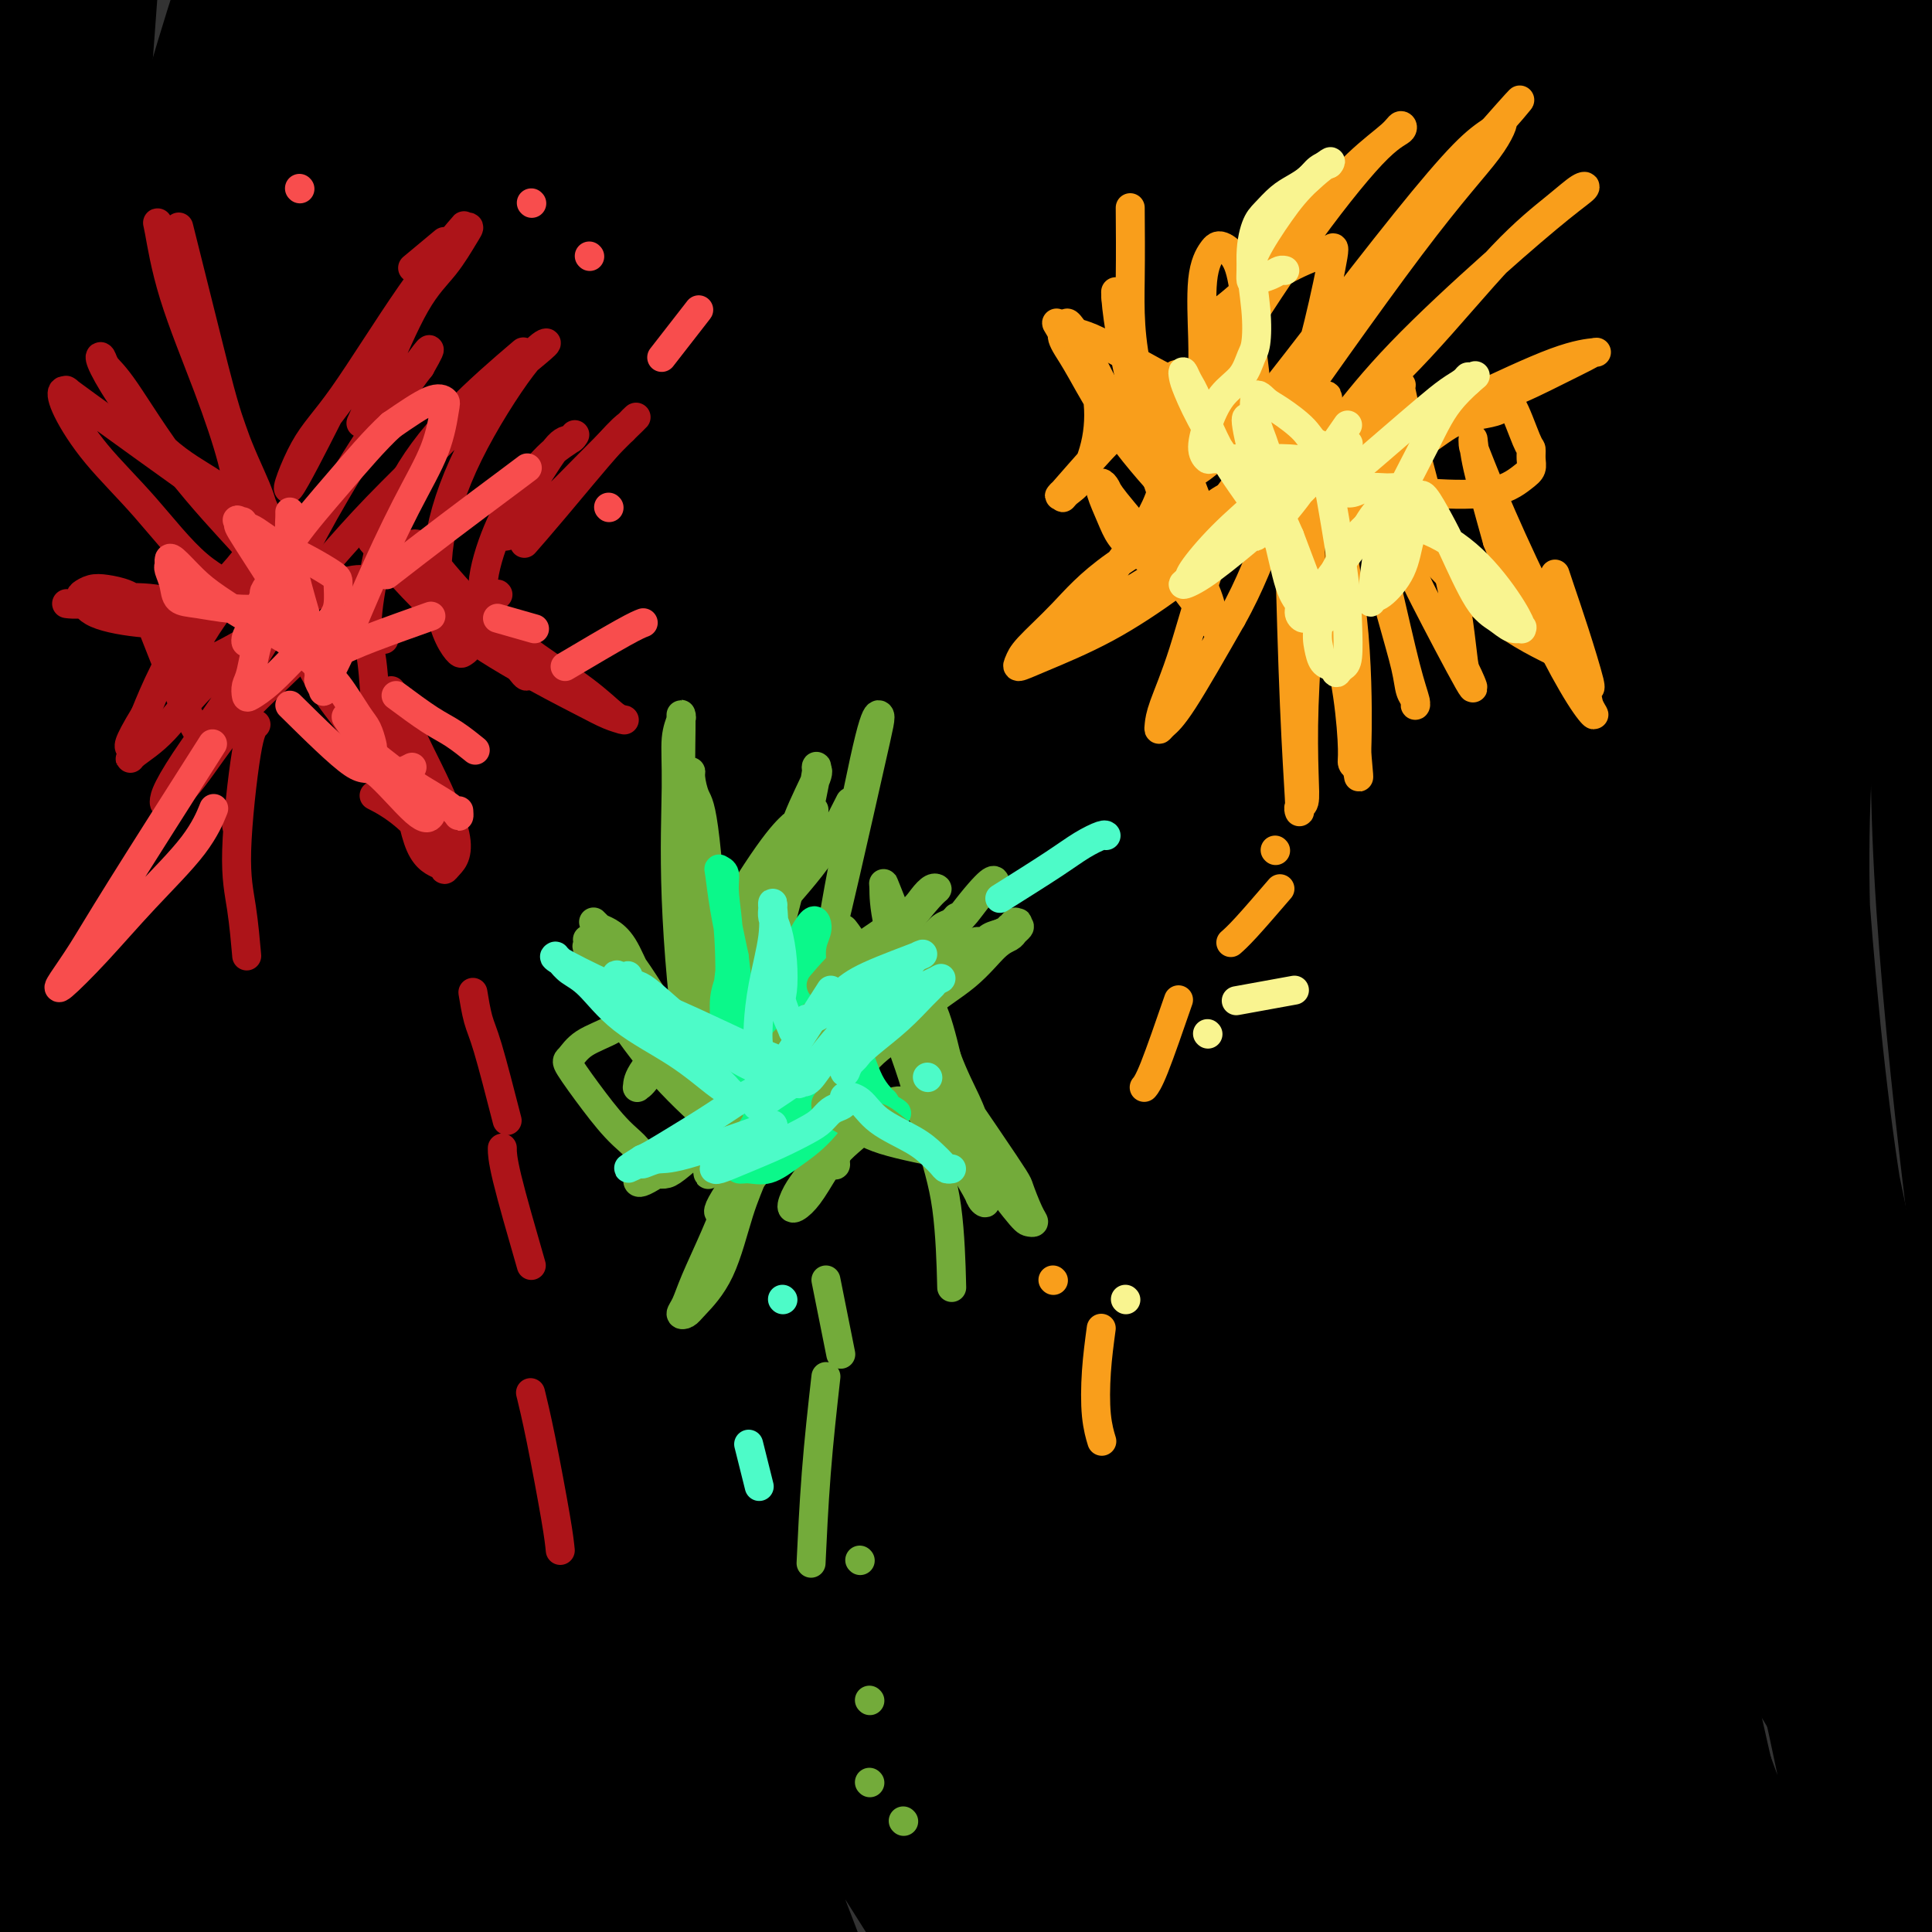 <svg viewBox='0 0 400 400' version='1.1' xmlns='http://www.w3.org/2000/svg' xmlns:xlink='http://www.w3.org/1999/xlink'><rect x="0" y="0" width="400" height="400" fill="#333333" stroke="none"/><g fill='none' stroke='#000000' stroke-width='28' stroke-linecap='round' stroke-linejoin='round'><path d='M320,-5c0.493,-1.814 0.986,-3.628 1,6c0.014,9.628 -0.452,30.697 -2,54c-1.548,23.303 -4.180,48.839 -6,77c-1.820,28.161 -2.828,58.946 -3,86c-0.172,27.054 0.493,50.378 2,68c1.507,17.622 3.855,29.543 6,43c2.145,13.457 4.088,28.450 5,35c0.912,6.550 0.795,4.655 1,5c0.205,0.345 0.733,2.928 1,4c0.267,1.072 0.273,0.632 1,2c0.727,1.368 2.176,4.543 1,-6c-1.176,-10.543 -4.977,-34.803 -9,-62c-4.023,-27.197 -8.269,-57.330 -10,-89c-1.731,-31.670 -0.947,-64.877 3,-100c3.947,-35.123 11.058,-72.162 19,-99c7.942,-26.838 16.716,-43.473 22,-54c5.284,-10.527 7.079,-14.944 8,-17c0.921,-2.056 0.968,-1.749 2,-4c1.032,-2.251 3.049,-7.059 0,1c-3.049,8.059 -11.164,28.985 -18,52c-6.836,23.015 -12.395,48.120 -17,75c-4.605,26.880 -8.258,55.535 -8,89c0.258,33.465 4.425,71.740 10,103c5.575,31.260 12.557,55.506 17,73c4.443,17.494 6.345,28.235 9,38c2.655,9.765 6.061,18.552 8,24c1.939,5.448 2.411,7.557 3,9c0.589,1.443 1.294,2.222 2,3'/><path d='M368,411c3.181,7.220 4.634,7.269 0,-5c-4.634,-12.269 -15.356,-36.857 -24,-66c-8.644,-29.143 -15.212,-62.841 -20,-87c-4.788,-24.159 -7.797,-38.778 2,-86c9.797,-47.222 32.400,-127.047 44,-165c11.600,-37.953 12.198,-34.034 13,-34c0.802,0.034 1.808,-3.817 3,-8c1.192,-4.183 2.569,-8.699 0,-1c-2.569,7.699 -9.084,27.613 -16,48c-6.916,20.387 -14.235,41.247 -19,68c-4.765,26.753 -6.978,59.398 -6,92c0.978,32.602 5.146,65.161 11,94c5.854,28.839 13.393,53.956 18,71c4.607,17.044 6.283,26.013 8,34c1.717,7.987 3.477,14.991 5,20c1.523,5.009 2.810,8.023 3,9c0.190,0.977 -0.717,-0.084 0,1c0.717,1.084 3.060,4.313 1,-6c-2.060,-10.313 -8.521,-34.169 -15,-58c-6.479,-23.831 -12.974,-47.635 -17,-73c-4.026,-25.365 -5.583,-52.289 -5,-79c0.583,-26.711 3.307,-53.210 7,-77c3.693,-23.790 8.354,-44.871 12,-61c3.646,-16.129 6.277,-27.306 8,-34c1.723,-6.694 2.538,-8.905 3,-10c0.462,-1.095 0.571,-1.072 1,-3c0.429,-1.928 1.177,-5.805 -2,3c-3.177,8.805 -10.278,30.294 -16,54c-5.722,23.706 -10.063,49.630 -11,77c-0.937,27.370 1.532,56.185 4,85'/><path d='M360,214c2.761,25.772 7.663,47.704 12,66c4.337,18.296 8.110,32.958 11,42c2.890,9.042 4.898,12.465 7,16c2.102,3.535 4.299,7.184 6,8c1.701,0.816 2.906,-1.199 1,-14c-1.906,-12.801 -6.923,-36.389 -12,-60c-5.077,-23.611 -10.213,-47.247 -13,-70c-2.787,-22.753 -3.226,-44.623 -3,-64c0.226,-19.377 1.118,-36.260 2,-50c0.882,-13.740 1.753,-24.338 3,-35c1.247,-10.662 2.871,-21.387 4,-28c1.129,-6.613 1.762,-9.113 2,-11c0.238,-1.887 0.080,-3.160 0,-2c-0.080,1.160 -0.083,4.753 -2,21c-1.917,16.247 -5.748,45.149 -7,73c-1.252,27.851 0.074,54.650 2,80c1.926,25.350 4.451,49.252 8,69c3.549,19.748 8.123,35.343 11,46c2.877,10.657 4.059,16.374 5,20c0.941,3.626 1.642,5.159 2,6c0.358,0.841 0.372,0.989 1,2c0.628,1.011 1.869,2.885 -1,-7c-2.869,-9.885 -9.850,-31.528 -15,-53c-5.150,-21.472 -8.469,-42.774 -10,-64c-1.531,-21.226 -1.272,-42.376 1,-65c2.272,-22.624 6.559,-46.722 11,-65c4.441,-18.278 9.036,-30.734 13,-43c3.964,-12.266 7.298,-24.341 10,-32c2.702,-7.659 4.772,-10.903 6,-13c1.228,-2.097 1.614,-3.049 2,-4'/><path d='M417,-17c5.244,-15.441 2.854,-8.044 1,1c-1.854,9.044 -3.172,19.734 -5,38c-1.828,18.266 -4.165,44.109 -7,69c-2.835,24.891 -6.166,48.829 -4,89c2.166,40.171 9.829,96.574 14,123c4.171,26.426 4.850,22.875 7,31c2.150,8.125 5.772,27.928 8,42c2.228,14.072 3.063,22.414 4,30c0.937,7.586 1.978,14.416 2,18c0.022,3.584 -0.973,3.922 0,6c0.973,2.078 3.913,5.898 -1,0c-4.913,-5.898 -17.681,-21.512 -32,-41c-14.319,-19.488 -30.190,-42.851 -43,-70c-12.810,-27.149 -22.559,-58.085 -29,-86c-6.441,-27.915 -9.574,-52.810 -11,-83c-1.426,-30.190 -1.145,-65.674 0,-93c1.145,-27.326 3.155,-46.492 4,-57c0.845,-10.508 0.527,-12.356 0,-14c-0.527,-1.644 -1.262,-3.082 -1,-5c0.262,-1.918 1.523,-4.314 -1,1c-2.523,5.314 -8.829,18.338 -15,42c-6.171,23.662 -12.206,57.962 -14,92c-1.794,34.038 0.654,67.814 5,100c4.346,32.186 10.590,62.781 17,88c6.410,25.219 12.987,45.061 19,62c6.013,16.939 11.462,30.975 15,39c3.538,8.025 5.165,10.038 6,11c0.835,0.962 0.879,0.875 2,3c1.121,2.125 3.320,6.464 2,0c-1.320,-6.464 -6.160,-23.732 -11,-41'/><path d='M349,378c-6.823,-19.914 -19.380,-49.199 -30,-80c-10.620,-30.801 -19.303,-63.119 -24,-95c-4.697,-31.881 -5.409,-63.327 -4,-88c1.409,-24.673 4.940,-42.574 7,-56c2.060,-13.426 2.648,-22.379 4,-36c1.352,-13.621 3.466,-31.911 4,-39c0.534,-7.089 -0.512,-2.979 0,-3c0.512,-0.021 2.584,-4.175 0,-1c-2.584,3.175 -9.822,13.678 -17,37c-7.178,23.322 -14.294,59.464 -18,94c-3.706,34.536 -4.002,67.467 -2,101c2.002,33.533 6.303,67.669 12,95c5.697,27.331 12.789,47.858 19,65c6.211,17.142 11.541,30.898 15,39c3.459,8.102 5.048,10.548 6,12c0.952,1.452 1.267,1.909 2,3c0.733,1.091 1.883,2.816 2,0c0.117,-2.816 -0.799,-10.173 -8,-27c-7.201,-16.827 -20.686,-43.123 -32,-75c-11.314,-31.877 -20.455,-69.335 -26,-100c-5.545,-30.665 -7.492,-54.539 -7,-81c0.492,-26.461 3.424,-55.510 7,-81c3.576,-25.490 7.798,-47.421 12,-65c4.202,-17.579 8.385,-30.808 11,-38c2.615,-7.192 3.661,-8.348 4,-9c0.339,-0.652 -0.029,-0.799 0,-2c0.029,-1.201 0.455,-3.457 -3,11c-3.455,14.457 -10.792,45.628 -17,78c-6.208,32.372 -11.287,65.946 -11,104c0.287,38.054 5.939,80.587 13,115c7.061,34.413 15.530,60.707 24,87'/><path d='M292,343c7.314,23.935 13.600,40.271 19,53c5.400,12.729 9.913,21.850 14,30c4.087,8.150 7.748,15.330 8,15c0.252,-0.330 -2.904,-8.171 -6,-14c-3.096,-5.829 -6.130,-9.646 -15,-28c-8.870,-18.354 -23.575,-51.243 -32,-80c-8.425,-28.757 -10.569,-53.380 -12,-79c-1.431,-25.620 -2.151,-52.238 -1,-82c1.151,-29.762 4.171,-62.670 10,-93c5.829,-30.330 14.467,-58.082 20,-74c5.533,-15.918 7.960,-20.004 9,-23c1.040,-2.996 0.692,-4.904 1,-4c0.308,0.904 1.271,4.621 -2,22c-3.271,17.379 -10.777,48.421 -15,80c-4.223,31.579 -5.162,63.694 -3,96c2.162,32.306 7.426,64.804 13,94c5.574,29.196 11.458,55.090 16,75c4.542,19.910 7.742,33.836 10,43c2.258,9.164 3.575,13.564 4,16c0.425,2.436 -0.042,2.906 0,4c0.042,1.094 0.593,2.811 0,1c-0.593,-1.811 -2.328,-7.149 -10,-26c-7.672,-18.851 -21.280,-51.216 -30,-80c-8.720,-28.784 -12.553,-53.987 -15,-80c-2.447,-26.013 -3.509,-52.835 -2,-75c1.509,-22.165 5.589,-39.674 8,-51c2.411,-11.326 3.151,-16.469 4,-20c0.849,-3.531 1.805,-5.451 1,-4c-0.805,1.451 -3.373,6.272 -6,26c-2.627,19.728 -5.314,54.364 -8,89'/><path d='M272,174c-1.088,30.981 0.193,63.934 4,94c3.807,30.066 10.138,57.245 15,78c4.862,20.755 8.253,35.086 10,44c1.747,8.914 1.851,12.413 2,14c0.149,1.587 0.344,1.264 1,3c0.656,1.736 1.773,5.531 -5,-8c-6.773,-13.531 -21.438,-44.390 -33,-78c-11.562,-33.610 -20.023,-69.972 -24,-104c-3.977,-34.028 -3.472,-65.722 -1,-92c2.472,-26.278 6.909,-47.140 11,-64c4.091,-16.860 7.834,-29.718 11,-41c3.166,-11.282 5.753,-20.989 7,-26c1.247,-5.011 1.154,-5.326 2,-8c0.846,-2.674 2.632,-7.709 0,-1c-2.632,6.709 -9.681,25.161 -16,48c-6.319,22.839 -11.909,50.067 -15,85c-3.091,34.933 -3.683,77.573 0,115c3.683,37.427 11.640,69.641 19,96c7.360,26.359 14.121,46.862 19,60c4.879,13.138 7.874,18.911 10,23c2.126,4.089 3.382,6.495 4,8c0.618,1.505 0.599,2.108 1,2c0.401,-0.108 1.222,-0.928 -6,-19c-7.222,-18.072 -22.488,-53.395 -34,-87c-11.512,-33.605 -19.270,-65.491 -23,-98c-3.730,-32.509 -3.430,-65.642 -2,-93c1.430,-27.358 3.992,-48.941 7,-70c3.008,-21.059 6.464,-41.593 10,-57c3.536,-15.407 7.153,-25.688 9,-31c1.847,-5.312 1.923,-5.656 2,-6'/><path d='M257,-39c2.184,-6.960 2.143,-5.859 -1,0c-3.143,5.859 -9.386,16.477 -16,39c-6.614,22.523 -13.597,56.949 -20,86c-6.403,29.051 -12.227,52.725 -4,107c8.227,54.275 30.504,139.152 43,181c12.496,41.848 15.213,40.668 18,44c2.787,3.332 5.646,11.176 8,16c2.354,4.824 4.202,6.627 5,8c0.798,1.373 0.545,2.317 1,2c0.455,-0.317 1.616,-1.896 -6,-19c-7.616,-17.104 -24.010,-49.734 -38,-82c-13.990,-32.266 -25.576,-64.166 -33,-99c-7.424,-34.834 -10.686,-72.600 -11,-107c-0.314,-34.400 2.320,-65.433 6,-92c3.680,-26.567 8.406,-48.667 12,-64c3.594,-15.333 6.055,-23.898 7,-28c0.945,-4.102 0.373,-3.740 1,-6c0.627,-2.260 2.454,-7.141 -2,3c-4.454,10.141 -15.190,35.303 -23,65c-7.810,29.697 -12.694,63.927 -14,98c-1.306,34.073 0.967,67.989 6,101c5.033,33.011 12.828,65.117 21,92c8.172,26.883 16.722,48.544 26,69c9.278,20.456 19.286,39.708 26,53c6.714,13.292 10.135,20.624 13,26c2.865,5.376 5.174,8.797 6,10c0.826,1.203 0.170,0.188 1,1c0.830,0.812 3.147,3.449 -5,-9c-8.147,-12.449 -26.756,-39.986 -44,-71c-17.244,-31.014 -33.122,-65.507 -49,-100'/><path d='M191,285c-11.840,-31.712 -16.940,-60.991 -20,-91c-3.060,-30.009 -4.078,-60.746 -3,-90c1.078,-29.254 4.253,-57.023 8,-79c3.747,-21.977 8.064,-38.161 11,-52c2.936,-13.839 4.489,-25.331 6,-32c1.511,-6.669 2.979,-8.513 0,0c-2.979,8.513 -10.407,27.384 -18,51c-7.593,23.616 -15.353,51.976 -20,86c-4.647,34.024 -6.182,73.713 -2,113c4.182,39.287 14.080,78.172 25,113c10.920,34.828 22.862,65.598 35,90c12.138,24.402 24.471,42.437 33,55c8.529,12.563 13.254,19.656 17,24c3.746,4.344 6.511,5.941 8,7c1.489,1.059 1.700,1.579 3,2c1.300,0.421 3.690,0.741 -2,-10c-5.690,-10.741 -19.459,-32.544 -37,-58c-17.541,-25.456 -38.855,-54.566 -55,-87c-16.145,-32.434 -27.122,-68.191 -33,-100c-5.878,-31.809 -6.658,-59.670 -7,-88c-0.342,-28.330 -0.247,-57.127 2,-82c2.247,-24.873 6.645,-45.820 10,-59c3.355,-13.180 5.667,-18.593 7,-23c1.333,-4.407 1.689,-7.810 2,-9c0.311,-1.190 0.579,-0.169 1,-2c0.421,-1.831 0.997,-6.516 -2,4c-2.997,10.516 -9.566,36.231 -15,64c-5.434,27.769 -9.732,57.592 -10,95c-0.268,37.408 3.495,82.402 11,120c7.505,37.598 18.753,67.799 30,98'/><path d='M176,345c10.540,27.676 21.891,47.866 30,63c8.109,15.134 12.977,25.212 17,33c4.023,7.788 7.199,13.287 8,15c0.801,1.713 -0.775,-0.362 2,4c2.775,4.362 9.902,15.159 -2,-4c-11.902,-19.159 -42.831,-68.273 -58,-92c-15.169,-23.727 -14.576,-22.065 -22,-42c-7.424,-19.935 -22.863,-61.466 -30,-90c-7.137,-28.534 -5.970,-44.071 -6,-64c-0.030,-19.929 -1.256,-44.251 -1,-71c0.256,-26.749 1.996,-55.926 4,-76c2.004,-20.074 4.274,-31.044 5,-37c0.726,-5.956 -0.092,-6.899 0,-9c0.092,-2.101 1.096,-5.362 0,-2c-1.096,3.362 -4.290,13.347 -8,30c-3.710,16.653 -7.934,39.974 -10,71c-2.066,31.026 -1.974,69.758 1,107c2.974,37.242 8.829,72.993 16,102c7.171,29.007 15.656,51.270 22,68c6.344,16.730 10.545,27.928 14,37c3.455,9.072 6.164,16.018 8,21c1.836,4.982 2.800,8.001 3,9c0.200,0.999 -0.366,-0.020 1,2c1.366,2.020 4.662,7.079 -3,-7c-7.662,-14.079 -26.282,-47.298 -41,-81c-14.718,-33.702 -25.535,-67.889 -32,-96c-6.465,-28.111 -8.578,-50.146 -10,-73c-1.422,-22.854 -2.154,-46.528 -2,-70c0.154,-23.472 1.195,-46.742 3,-67c1.805,-20.258 4.373,-37.502 6,-48c1.627,-10.498 2.314,-14.249 3,-18'/><path d='M94,-40c1.761,-11.420 1.664,-6.969 0,-1c-1.664,5.969 -4.894,13.457 -10,33c-5.106,19.543 -12.087,51.141 -18,73c-5.913,21.859 -10.756,33.979 -6,80c4.756,46.021 19.113,125.944 29,168c9.887,42.056 15.304,46.247 20,55c4.696,8.753 8.672,22.070 12,30c3.328,7.930 6.010,10.473 7,12c0.990,1.527 0.289,2.038 1,3c0.711,0.962 2.832,2.374 -4,-10c-6.832,-12.374 -22.619,-38.533 -37,-70c-14.381,-31.467 -27.356,-68.240 -34,-101c-6.644,-32.760 -6.958,-61.505 -7,-90c-0.042,-28.495 0.186,-56.741 2,-80c1.814,-23.259 5.214,-41.533 8,-57c2.786,-15.467 4.958,-28.127 6,-34c1.042,-5.873 0.953,-4.960 1,-6c0.047,-1.040 0.228,-4.032 -2,1c-2.228,5.032 -6.867,18.088 -12,34c-5.133,15.912 -10.761,34.678 -15,59c-4.239,24.322 -7.090,54.199 -6,85c1.090,30.801 6.122,62.527 12,93c5.878,30.473 12.601,59.695 18,79c5.399,19.305 9.475,28.695 13,37c3.525,8.305 6.499,15.526 8,19c1.501,3.474 1.529,3.202 2,4c0.471,0.798 1.384,2.668 0,0c-1.384,-2.668 -5.065,-9.872 -12,-27c-6.935,-17.128 -17.124,-44.179 -25,-69c-7.876,-24.821 -13.438,-47.410 -19,-70'/><path d='M26,210c-5.422,-23.950 -9.477,-48.824 -11,-71c-1.523,-22.176 -0.513,-41.655 0,-58c0.513,-16.345 0.528,-29.556 1,-42c0.472,-12.444 1.402,-24.119 2,-32c0.598,-7.881 0.865,-11.966 1,-14c0.135,-2.034 0.138,-2.018 0,-1c-0.138,1.018 -0.419,3.037 -1,6c-0.581,2.963 -1.463,6.871 -3,21c-1.537,14.129 -3.729,38.480 -5,62c-1.271,23.520 -1.623,46.210 0,68c1.623,21.790 5.219,42.679 8,60c2.781,17.321 4.748,31.073 6,40c1.252,8.927 1.789,13.028 2,15c0.211,1.972 0.095,1.814 1,4c0.905,2.186 2.830,6.717 0,0c-2.830,-6.717 -10.417,-24.682 -16,-43c-5.583,-18.318 -9.162,-36.990 -12,-63c-2.838,-26.010 -4.933,-59.357 -5,-81c-0.067,-21.643 1.895,-31.582 3,-40c1.105,-8.418 1.353,-15.316 2,-22c0.647,-6.684 1.695,-13.155 2,-18c0.305,-4.845 -0.131,-8.063 0,-10c0.131,-1.937 0.831,-2.594 1,-3c0.169,-0.406 -0.193,-0.561 0,0c0.193,0.561 0.940,1.838 1,6c0.060,4.162 -0.568,11.211 -1,22c-0.432,10.789 -0.668,25.319 -1,42c-0.332,16.681 -0.759,35.512 -1,53c-0.241,17.488 -0.296,33.631 0,50c0.296,16.369 0.942,32.962 2,51c1.058,18.038 2.529,37.519 4,57'/><path d='M6,269c2.177,27.319 4.621,41.618 7,57c2.379,15.382 4.693,31.847 6,44c1.307,12.153 1.609,19.994 2,27c0.391,7.006 0.873,13.178 1,18c0.127,4.822 -0.101,8.295 0,13c0.101,4.705 0.529,10.642 1,13c0.471,2.358 0.984,1.138 1,1c0.016,-0.138 -0.466,0.805 0,1c0.466,0.195 1.879,-0.357 1,-12c-0.879,-11.643 -4.049,-34.376 -7,-56c-2.951,-21.624 -5.681,-42.139 -7,-62c-1.319,-19.861 -1.225,-39.069 -1,-53c0.225,-13.931 0.582,-22.584 1,-28c0.418,-5.416 0.895,-7.595 1,-9c0.105,-1.405 -0.164,-2.037 0,-3c0.164,-0.963 0.760,-2.259 1,2c0.240,4.259 0.124,14.073 0,26c-0.124,11.927 -0.255,25.968 1,43c1.255,17.032 3.895,37.054 6,53c2.105,15.946 3.676,27.815 6,39c2.324,11.185 5.403,21.685 7,27c1.597,5.315 1.712,5.443 2,6c0.288,0.557 0.748,1.542 2,1c1.252,-0.542 3.296,-2.610 2,-14c-1.296,-11.390 -5.930,-32.102 -9,-52c-3.070,-19.898 -4.574,-38.984 -6,-54c-1.426,-15.016 -2.774,-25.963 -3,-32c-0.226,-6.037 0.670,-7.164 1,-8c0.330,-0.836 0.094,-1.382 0,-1c-0.094,0.382 -0.047,1.691 0,3'/><path d='M22,259c-1.175,-9.206 -0.113,13.779 3,32c3.113,18.221 8.277,31.677 13,47c4.723,15.323 9.007,32.511 13,47c3.993,14.489 7.696,26.279 11,34c3.304,7.721 6.208,11.374 8,13c1.792,1.626 2.470,1.225 1,-5c-1.470,-6.225 -5.090,-18.274 -10,-35c-4.910,-16.726 -11.111,-38.127 -16,-55c-4.889,-16.873 -8.466,-29.216 -10,-35c-1.534,-5.784 -1.023,-5.009 -1,-5c0.023,0.009 -0.440,-0.747 0,-1c0.440,-0.253 1.784,-0.002 5,10c3.216,10.002 8.304,29.754 15,48c6.696,18.246 15.001,34.984 21,46c5.999,11.016 9.691,16.310 13,21c3.309,4.690 6.234,8.777 8,11c1.766,2.223 2.372,2.582 3,3c0.628,0.418 1.279,0.897 0,-3c-1.279,-3.897 -4.489,-12.169 -13,-32c-8.511,-19.831 -22.323,-51.223 -29,-70c-6.677,-18.777 -6.218,-24.941 -6,-28c0.218,-3.059 0.197,-3.013 0,-4c-0.197,-0.987 -0.568,-3.006 1,1c1.568,4.006 5.074,14.039 9,23c3.926,8.961 8.270,16.852 12,24c3.730,7.148 6.845,13.555 10,19c3.155,5.445 6.349,9.927 9,13c2.651,3.073 4.757,4.735 6,6c1.243,1.265 1.621,2.132 2,3'/><path d='M100,387c2.980,3.655 1.931,1.793 1,-2c-0.931,-3.793 -1.743,-9.516 -3,-14c-1.257,-4.484 -2.959,-7.730 -4,-10c-1.041,-2.270 -1.422,-3.565 -1,-3c0.422,0.565 1.648,2.991 5,9c3.352,6.009 8.830,15.602 14,24c5.170,8.398 10.034,15.602 13,20c2.966,4.398 4.036,5.990 5,7c0.964,1.010 1.821,1.438 3,1c1.179,-0.438 2.680,-1.742 1,-10c-1.680,-8.258 -6.542,-23.469 -12,-39c-5.458,-15.531 -11.513,-31.383 -15,-41c-3.487,-9.617 -4.407,-12.999 -5,-15c-0.593,-2.001 -0.860,-2.621 -1,-3c-0.140,-0.379 -0.153,-0.517 0,0c0.153,0.517 0.472,1.688 3,9c2.528,7.312 7.266,20.763 11,30c3.734,9.237 6.466,14.259 9,18c2.534,3.741 4.871,6.201 6,8c1.129,1.799 1.050,2.938 1,3c-0.050,0.062 -0.070,-0.954 0,-2c0.070,-1.046 0.229,-2.124 -1,-5c-1.229,-2.876 -3.845,-7.551 -5,-10c-1.155,-2.449 -0.849,-2.673 -1,-3c-0.151,-0.327 -0.761,-0.758 -1,-1c-0.239,-0.242 -0.108,-0.294 0,0c0.108,0.294 0.194,0.934 0,2c-0.194,1.066 -0.668,2.556 -1,4c-0.332,1.444 -0.524,2.841 -3,5c-2.476,2.159 -7.238,5.079 -12,8'/><path d='M107,377c-5.788,3.303 -14.257,7.562 -22,11c-7.743,3.438 -14.761,6.056 -22,9c-7.239,2.944 -14.698,6.215 -20,9c-5.302,2.785 -8.447,5.085 -14,8c-5.553,2.915 -13.515,6.446 -17,8c-3.485,1.554 -2.492,1.132 -3,1c-0.508,-0.132 -2.517,0.027 -4,-4c-1.483,-4.027 -2.440,-12.241 -5,-28c-2.560,-15.759 -6.721,-39.064 -7,-59c-0.279,-19.936 3.325,-36.502 7,-53c3.675,-16.498 7.420,-32.928 13,-45c5.580,-12.072 12.995,-19.787 22,-32c9.005,-12.213 19.601,-28.925 30,-44c10.399,-15.075 20.600,-28.513 32,-43c11.400,-14.487 23.998,-30.022 35,-46c11.002,-15.978 20.410,-32.400 28,-46c7.590,-13.600 13.364,-24.378 18,-33c4.636,-8.622 8.134,-15.087 10,-18c1.866,-2.913 2.100,-2.275 2,-2c-0.100,0.275 -0.533,0.188 0,-1c0.533,-1.188 2.034,-3.476 -1,1c-3.034,4.476 -10.603,15.717 -21,33c-10.397,17.283 -23.624,40.609 -35,63c-11.376,22.391 -20.902,43.847 -30,63c-9.098,19.153 -17.766,36.004 -25,48c-7.234,11.996 -13.032,19.137 -18,25c-4.968,5.863 -9.105,10.448 -12,13c-2.895,2.552 -4.549,3.072 -6,5c-1.451,1.928 -2.700,5.265 -2,0c0.700,-5.265 3.350,-19.133 6,-33'/><path d='M46,187c4.265,-17.551 12.928,-44.928 22,-69c9.072,-24.072 18.552,-44.840 27,-60c8.448,-15.160 15.863,-24.713 23,-34c7.137,-9.287 13.996,-18.307 18,-24c4.004,-5.693 5.153,-8.059 6,-10c0.847,-1.941 1.391,-3.457 -2,2c-3.391,5.457 -10.716,17.887 -18,30c-7.284,12.113 -14.528,23.908 -21,36c-6.472,12.092 -12.172,24.480 -17,35c-4.828,10.520 -8.784,19.170 -11,24c-2.216,4.830 -2.690,5.840 -3,7c-0.310,1.160 -0.454,2.471 0,2c0.454,-0.471 1.507,-2.724 5,-8c3.493,-5.276 9.425,-13.574 16,-23c6.575,-9.426 13.793,-19.980 21,-30c7.207,-10.020 14.402,-19.505 21,-28c6.598,-8.495 12.599,-15.998 15,-19c2.401,-3.002 1.200,-1.501 0,0'/></g>
<g fill='none' stroke='#AD1419' stroke-width='6' stroke-linecap='round' stroke-linejoin='round'><path d='M116,321c-0.143,-1.417 -0.286,-2.833 -1,-7c-0.714,-4.167 -2.000,-11.083 -3,-16c-1.000,-4.917 -1.714,-7.833 -2,-9c-0.286,-1.167 -0.143,-0.583 0,0'/><path d='M110,262c-2.000,-6.933 -4.000,-13.867 -5,-18c-1.000,-4.133 -1.000,-5.467 -1,-6c0.000,-0.533 0.000,-0.267 0,0'/><path d='M105,232c-1.494,-5.810 -2.988,-11.619 -4,-15c-1.012,-3.381 -1.542,-4.333 -2,-6c-0.458,-1.667 -0.845,-4.048 -1,-5c-0.155,-0.952 -0.077,-0.476 0,0'/><path d='M88,173c0.000,0.000 0.100,0.100 0.1,0.1'/><path d='M37,47c2.107,8.425 4.214,16.851 6,24c1.786,7.149 3.250,13.023 5,18c1.750,4.977 3.787,9.058 5,12c1.213,2.942 1.601,4.745 2,6c0.399,1.255 0.809,1.962 1,2c0.191,0.038 0.162,-0.591 0,-1c-0.162,-0.409 -0.457,-0.596 -2,-4c-1.543,-3.404 -4.334,-10.024 -7,-18c-2.666,-7.976 -5.206,-17.309 -7,-23c-1.794,-5.691 -2.841,-7.741 -4,-10c-1.159,-2.259 -2.430,-4.729 -3,-6c-0.570,-1.271 -0.438,-1.343 0,1c0.438,2.343 1.183,7.103 3,13c1.817,5.897 4.707,12.932 7,19c2.293,6.068 3.990,11.171 5,15c1.010,3.829 1.332,6.386 2,9c0.668,2.614 1.683,5.287 2,7c0.317,1.713 -0.065,2.468 0,3c0.065,0.532 0.578,0.843 -2,-2c-2.578,-2.843 -8.248,-8.839 -13,-15c-4.752,-6.161 -8.585,-12.485 -11,-16c-2.415,-3.515 -3.410,-4.220 -4,-5c-0.590,-0.780 -0.774,-1.634 -1,-2c-0.226,-0.366 -0.494,-0.245 0,1c0.494,1.245 1.751,3.612 4,7c2.249,3.388 5.490,7.797 9,11c3.510,3.203 7.289,5.201 10,7c2.711,1.799 4.356,3.400 6,5'/><path d='M50,105c3.073,2.255 2.754,1.892 3,2c0.246,0.108 1.055,0.689 1,1c-0.055,0.311 -0.975,0.354 -2,0c-1.025,-0.354 -2.156,-1.106 -9,-6c-6.844,-4.894 -19.402,-13.930 -25,-18c-5.598,-4.070 -4.235,-3.172 -4,-3c0.235,0.172 -0.658,-0.380 -1,0c-0.342,0.380 -0.133,1.694 1,4c1.133,2.306 3.188,5.606 6,9c2.812,3.394 6.380,6.883 10,11c3.620,4.117 7.294,8.861 11,12c3.706,3.139 7.446,4.674 10,6c2.554,1.326 3.921,2.445 5,3c1.079,0.555 1.870,0.547 2,1c0.130,0.453 -0.402,1.369 -1,2c-0.598,0.631 -1.260,0.978 -3,2c-1.740,1.022 -4.556,2.721 -7,4c-2.444,1.279 -4.517,2.140 -6,3c-1.483,0.860 -2.377,1.720 -3,2c-0.623,0.280 -0.977,-0.021 -1,0c-0.023,0.021 0.284,0.363 1,-1c0.716,-1.363 1.841,-4.432 4,-8c2.159,-3.568 5.354,-7.636 7,-10c1.646,-2.364 1.745,-3.024 2,-4c0.255,-0.976 0.666,-2.270 1,-3c0.334,-0.730 0.592,-0.897 0,0c-0.592,0.897 -2.035,2.859 -4,5c-1.965,2.141 -4.452,4.461 -7,8c-2.548,3.539 -5.157,8.297 -7,12c-1.843,3.703 -2.922,6.352 -4,9'/><path d='M30,148c-4.086,6.720 -3.300,6.521 -3,7c0.300,0.479 0.114,1.638 0,2c-0.114,0.362 -0.155,-0.073 1,-1c1.155,-0.927 3.507,-2.346 6,-5c2.493,-2.654 5.126,-6.541 10,-11c4.874,-4.459 11.988,-9.488 15,-12c3.012,-2.512 1.923,-2.506 2,-3c0.077,-0.494 1.319,-1.489 2,-2c0.681,-0.511 0.799,-0.538 0,0c-0.799,0.538 -2.516,1.639 -5,5c-2.484,3.361 -5.737,8.980 -9,14c-3.263,5.020 -6.536,9.441 -9,13c-2.464,3.559 -4.117,6.256 -5,8c-0.883,1.744 -0.995,2.537 -1,3c-0.005,0.463 0.097,0.598 1,0c0.903,-0.598 2.606,-1.929 5,-5c2.394,-3.071 5.479,-7.880 9,-12c3.521,-4.120 7.478,-7.549 11,-11c3.522,-3.451 6.608,-6.923 9,-10c2.392,-3.077 4.089,-5.757 5,-7c0.911,-1.243 1.036,-1.047 1,-1c-0.036,0.047 -0.233,-0.056 -1,0c-0.767,0.056 -2.103,0.270 -4,1c-1.897,0.730 -4.354,1.976 -6,3c-1.646,1.024 -2.482,1.827 -3,2c-0.518,0.173 -0.718,-0.285 -1,-1c-0.282,-0.715 -0.648,-1.686 0,-4c0.648,-2.314 2.308,-5.971 5,-11c2.692,-5.029 6.417,-11.431 10,-17c3.583,-5.569 7.024,-10.305 9,-13c1.976,-2.695 2.488,-3.347 3,-4'/><path d='M87,76c4.023,-7.014 0.581,-2.049 -1,0c-1.581,2.049 -1.302,1.181 -2,2c-0.698,0.819 -2.374,3.323 -4,5c-1.626,1.677 -3.203,2.526 -4,3c-0.797,0.474 -0.815,0.573 -1,1c-0.185,0.427 -0.537,1.184 0,0c0.537,-1.184 1.963,-4.307 4,-9c2.037,-4.693 4.685,-10.955 7,-15c2.315,-4.045 4.298,-5.873 6,-8c1.702,-2.127 3.124,-4.554 4,-6c0.876,-1.446 1.205,-1.911 1,-2c-0.205,-0.089 -0.945,0.197 -1,0c-0.055,-0.197 0.573,-0.879 -1,1c-1.573,1.879 -5.348,6.318 -10,13c-4.652,6.682 -10.180,15.605 -14,21c-3.820,5.395 -5.931,7.260 -8,11c-2.069,3.740 -4.095,9.353 -3,8c1.095,-1.353 5.313,-9.672 7,-13c1.687,-3.328 0.844,-1.664 0,0'/><path d='M92,50c-2.500,2.083 -5.000,4.167 -6,5c-1.000,0.833 -0.500,0.417 0,0'/><path d='M62,117c3.978,3.667 7.956,7.333 11,10c3.044,2.667 5.156,4.333 6,5c0.844,0.667 0.422,0.333 0,0'/><path d='M56,121c3.290,6.807 6.580,13.614 9,18c2.420,4.386 3.970,6.350 6,9c2.030,2.650 4.541,5.987 6,8c1.459,2.013 1.867,2.703 2,3c0.133,0.297 -0.008,0.200 0,0c0.008,-0.200 0.164,-0.504 0,-2c-0.164,-1.496 -0.649,-4.186 -1,-8c-0.351,-3.814 -0.567,-8.754 -1,-12c-0.433,-3.246 -1.084,-4.798 -1,-8c0.084,-3.202 0.904,-8.054 2,-13c1.096,-4.946 2.469,-9.985 5,-15c2.531,-5.015 6.220,-10.004 11,-15c4.780,-4.996 10.651,-9.999 13,-12c2.349,-2.001 1.174,-1.001 0,0'/><path d='M68,116c3.059,-3.489 6.118,-6.978 10,-11c3.882,-4.022 8.586,-8.575 13,-13c4.414,-4.425 8.538,-8.720 12,-12c3.462,-3.280 6.262,-5.545 8,-7c1.738,-1.455 2.415,-2.099 2,-2c-0.415,0.099 -1.924,0.943 -5,5c-3.076,4.057 -7.721,11.329 -11,18c-3.279,6.671 -5.191,12.741 -6,18c-0.809,5.259 -0.513,9.707 0,13c0.513,3.293 1.244,5.429 2,7c0.756,1.571 1.539,2.576 2,3c0.461,0.424 0.601,0.268 1,0c0.399,-0.268 1.057,-0.646 1,-2c-0.057,-1.354 -0.829,-3.682 -2,-6c-1.171,-2.318 -2.740,-4.625 -4,-6c-1.260,-1.375 -2.212,-1.819 -3,-3c-0.788,-1.181 -1.414,-3.099 -2,-4c-0.586,-0.901 -1.133,-0.784 -1,-1c0.133,-0.216 0.946,-0.765 2,0c1.054,0.765 2.349,2.845 5,6c2.651,3.155 6.659,7.386 9,10c2.341,2.614 3.016,3.611 4,5c0.984,1.389 2.278,3.171 3,4c0.722,0.829 0.874,0.707 1,1c0.126,0.293 0.226,1.002 0,1c-0.226,-0.002 -0.779,-0.715 -1,-1c-0.221,-0.285 -0.111,-0.143 0,0'/><path d='M77,112c4.457,5.284 8.914,10.568 14,15c5.086,4.432 10.800,8.011 16,11c5.200,2.989 9.887,5.389 13,7c3.113,1.611 4.653,2.433 6,3c1.347,0.567 2.503,0.879 3,1c0.497,0.121 0.335,0.052 0,0c-0.335,-0.052 -0.845,-0.087 -2,-1c-1.155,-0.913 -2.956,-2.703 -6,-5c-3.044,-2.297 -7.330,-5.101 -10,-7c-2.670,-1.899 -3.725,-2.893 -5,-4c-1.275,-1.107 -2.771,-2.327 -4,-4c-1.229,-1.673 -2.190,-3.799 -2,-7c0.190,-3.201 1.530,-7.475 3,-11c1.470,-3.525 3.071,-6.299 5,-9c1.929,-2.701 4.185,-5.327 6,-7c1.815,-1.673 3.188,-2.392 4,-3c0.812,-0.608 1.063,-1.105 1,-1c-0.063,0.105 -0.441,0.812 -1,1c-0.559,0.188 -1.301,-0.142 -3,2c-1.699,2.142 -4.357,6.755 -6,9c-1.643,2.245 -2.271,2.121 -3,3c-0.729,0.879 -1.558,2.761 -2,4c-0.442,1.239 -0.497,1.835 0,2c0.497,0.165 1.546,-0.100 3,-1c1.454,-0.900 3.315,-2.435 6,-5c2.685,-2.565 6.196,-6.162 9,-9c2.804,-2.838 4.902,-4.919 7,-7'/><path d='M129,89c3.893,-3.746 2.626,-2.611 2,-2c-0.626,0.611 -0.610,0.697 -1,1c-0.390,0.303 -1.187,0.824 -4,4c-2.813,3.176 -7.642,9.009 -11,13c-3.358,3.991 -5.245,6.140 -6,7c-0.755,0.860 -0.377,0.430 0,0'/><path d='M103,123c0.000,0.000 0.100,0.100 0.1,0.1'/><path d='M49,171c0.000,0.000 0.100,0.100 0.1,0.1'/><path d='M53,150c-0.596,0.563 -1.193,1.126 -2,6c-0.807,4.874 -1.825,14.059 -2,20c-0.175,5.941 0.491,8.638 1,12c0.509,3.362 0.860,7.389 1,9c0.140,1.611 0.070,0.805 0,0'/><path d='M81,143c0.257,2.500 0.513,4.999 1,8c0.487,3.001 1.203,6.502 2,11c0.797,4.498 1.674,9.993 3,13c1.326,3.007 3.101,3.526 4,4c0.899,0.474 0.923,0.902 1,1c0.077,0.098 0.206,-0.134 1,-1c0.794,-0.866 2.254,-2.367 1,-7c-1.254,-4.633 -5.223,-12.397 -7,-16c-1.777,-3.603 -1.361,-3.046 -2,-4c-0.639,-0.954 -2.334,-3.418 -3,-4c-0.666,-0.582 -0.305,0.718 0,2c0.305,1.282 0.554,2.545 1,5c0.446,2.455 1.090,6.104 2,10c0.910,3.896 2.088,8.041 3,10c0.912,1.959 1.559,1.732 2,2c0.441,0.268 0.678,1.031 1,1c0.322,-0.031 0.730,-0.856 1,-1c0.270,-0.144 0.402,0.395 -1,-1c-1.402,-1.395 -4.339,-4.722 -7,-7c-2.661,-2.278 -5.046,-3.508 -6,-4c-0.954,-0.492 -0.477,-0.246 0,0'/><path d='M44,155c-1.394,-1.201 -2.789,-2.402 -5,-7c-2.211,-4.598 -5.239,-12.592 -7,-17c-1.761,-4.408 -2.255,-5.230 -3,-6c-0.745,-0.770 -1.742,-1.487 -3,-2c-1.258,-0.513 -2.779,-0.822 -4,-1c-1.221,-0.178 -2.144,-0.226 -3,0c-0.856,0.226 -1.645,0.727 -2,1c-0.355,0.273 -0.275,0.319 0,1c0.275,0.681 0.744,1.997 3,3c2.256,1.003 6.298,1.693 10,2c3.702,0.307 7.064,0.233 9,0c1.936,-0.233 2.445,-0.624 3,-1c0.555,-0.376 1.156,-0.738 1,-1c-0.156,-0.262 -1.068,-0.424 -3,-1c-1.932,-0.576 -4.882,-1.566 -8,-2c-3.118,-0.434 -6.403,-0.312 -9,0c-2.597,0.312 -4.507,0.815 -6,1c-1.493,0.185 -2.569,0.053 -3,0c-0.431,-0.053 -0.215,-0.026 0,0'/></g>
<g fill='none' stroke='#F84D4D' stroke-width='6' stroke-linecap='round' stroke-linejoin='round'><path d='M57,119c-1.177,2.164 -2.354,4.328 -3,6c-0.646,1.672 -0.760,2.851 -1,4c-0.240,1.149 -0.605,2.268 -1,3c-0.395,0.732 -0.818,1.076 -1,1c-0.182,-0.076 -0.122,-0.573 0,-1c0.122,-0.427 0.305,-0.784 1,-2c0.695,-1.216 1.900,-3.291 3,-5c1.100,-1.709 2.095,-3.051 3,-4c0.905,-0.949 1.722,-1.503 2,-2c0.278,-0.497 0.019,-0.936 0,-1c-0.019,-0.064 0.201,0.248 0,1c-0.201,0.752 -0.825,1.946 -2,4c-1.175,2.054 -2.902,4.969 -4,8c-1.098,3.031 -1.566,6.179 -2,8c-0.434,1.821 -0.835,2.317 -1,3c-0.165,0.683 -0.094,1.554 0,2c0.094,0.446 0.211,0.466 1,0c0.789,-0.466 2.250,-1.417 4,-3c1.750,-1.583 3.790,-3.798 6,-6c2.210,-2.202 4.591,-4.389 6,-6c1.409,-1.611 1.848,-2.644 2,-4c0.152,-1.356 0.018,-3.034 0,-4c-0.018,-0.966 0.080,-1.218 -1,-2c-1.080,-0.782 -3.339,-2.094 -5,-3c-1.661,-0.906 -2.724,-1.408 -4,-2c-1.276,-0.592 -2.767,-1.275 -4,-2c-1.233,-0.725 -2.210,-1.493 -3,-2c-0.790,-0.507 -1.395,-0.754 -2,-1'/><path d='M51,109c-3.159,-2.060 -1.556,-1.211 -1,-1c0.556,0.211 0.065,-0.217 0,0c-0.065,0.217 0.297,1.081 0,1c-0.297,-0.081 -1.254,-1.105 0,1c1.254,2.105 4.719,7.339 7,11c2.281,3.661 3.380,5.751 4,7c0.620,1.249 0.762,1.659 1,2c0.238,0.341 0.571,0.615 1,1c0.429,0.385 0.952,0.881 1,1c0.048,0.119 -0.379,-0.140 -1,-2c-0.621,-1.860 -1.434,-5.320 -2,-9c-0.566,-3.680 -0.884,-7.579 -1,-10c-0.116,-2.421 -0.030,-3.363 0,-4c0.030,-0.637 0.003,-0.968 0,-1c-0.003,-0.032 0.017,0.237 0,1c-0.017,0.763 -0.072,2.020 0,4c0.072,1.980 0.272,4.682 1,8c0.728,3.318 1.983,7.253 3,11c1.017,3.747 1.796,7.307 2,9c0.204,1.693 -0.168,1.519 0,2c0.168,0.481 0.875,1.617 1,2c0.125,0.383 -0.332,0.013 0,-1c0.332,-1.013 1.451,-2.671 3,-6c1.549,-3.329 3.527,-8.331 6,-14c2.473,-5.669 5.442,-12.006 8,-17c2.558,-4.994 4.705,-8.645 6,-12c1.295,-3.355 1.739,-6.415 2,-8c0.261,-1.585 0.340,-1.696 0,-2c-0.340,-0.304 -1.097,-0.801 -3,0c-1.903,0.801 -4.951,2.901 -8,5'/><path d='M81,88c-3.250,2.937 -7.376,7.778 -11,12c-3.624,4.222 -6.748,7.824 -9,11c-2.252,3.176 -3.634,5.927 -4,7c-0.366,1.073 0.284,0.470 0,1c-0.284,0.530 -1.503,2.195 -2,3c-0.497,0.805 -0.272,0.751 0,1c0.272,0.249 0.592,0.802 1,1c0.408,0.198 0.906,0.043 1,0c0.094,-0.043 -0.216,0.028 0,0c0.216,-0.028 0.957,-0.154 1,0c0.043,0.154 -0.612,0.590 -1,1c-0.388,0.410 -0.509,0.795 -2,1c-1.491,0.205 -4.351,0.230 -7,0c-2.649,-0.230 -5.088,-0.716 -7,-1c-1.912,-0.284 -3.297,-0.366 -4,-1c-0.703,-0.634 -0.724,-1.819 -1,-3c-0.276,-1.181 -0.808,-2.357 -1,-3c-0.192,-0.643 -0.043,-0.754 0,-1c0.043,-0.246 -0.020,-0.628 0,-1c0.020,-0.372 0.124,-0.734 1,0c0.876,0.734 2.524,2.563 4,4c1.476,1.437 2.782,2.482 5,4c2.218,1.518 5.350,3.509 8,5c2.650,1.491 4.818,2.481 7,4c2.182,1.519 4.378,3.566 6,5c1.622,1.434 2.670,2.255 4,4c1.330,1.745 2.942,4.412 4,6c1.058,1.588 1.562,2.096 2,3c0.438,0.904 0.810,2.205 1,3c0.190,0.795 0.197,1.084 0,1c-0.197,-0.084 -0.599,-0.542 -1,-1'/><path d='M76,154c1.403,2.383 -0.089,0.342 -1,-1c-0.911,-1.342 -1.242,-1.985 -2,-3c-0.758,-1.015 -1.943,-2.402 -1,-1c0.943,1.402 4.016,5.592 6,8c1.984,2.408 2.880,3.033 4,3c1.120,-0.033 2.463,-0.724 3,-1c0.537,-0.276 0.269,-0.138 0,0'/><path d='M70,135c1.733,-0.822 3.467,-1.644 7,-3c3.533,-1.356 8.867,-3.244 11,-4c2.133,-0.756 1.067,-0.378 0,0'/><path d='M80,119c4.256,-3.298 8.512,-6.595 13,-10c4.488,-3.405 9.208,-6.917 12,-9c2.792,-2.083 3.655,-2.738 4,-3c0.345,-0.262 0.173,-0.131 0,0'/><path d='M44,154c-7.235,11.371 -14.470,22.742 -19,30c-4.530,7.258 -6.356,10.403 -8,13c-1.644,2.597 -3.108,4.644 -4,6c-0.892,1.356 -1.212,2.019 0,1c1.212,-1.019 3.957,-3.721 7,-7c3.043,-3.279 6.383,-7.137 10,-11c3.617,-3.863 7.512,-7.732 10,-11c2.488,-3.268 3.568,-5.934 4,-7c0.432,-1.066 0.216,-0.533 0,0'/><path d='M67,139c0.000,0.000 0.100,0.100 0.1,0.1'/><path d='M60,146c5.147,5.080 10.293,10.159 13,12c2.707,1.841 2.973,0.442 5,2c2.027,1.558 5.815,6.073 8,8c2.185,1.927 2.767,1.265 3,1c0.233,-0.265 0.116,-0.132 0,0'/><path d='M77,156c2.536,2.038 5.072,4.077 8,6c2.928,1.923 6.249,3.732 8,5c1.751,1.268 1.933,1.995 2,2c0.067,0.005 0.019,-0.713 0,-1c-0.019,-0.287 -0.010,-0.144 0,0'/><path d='M82,144c2.512,1.863 5.024,3.726 7,5c1.976,1.274 3.417,1.958 5,3c1.583,1.042 3.310,2.440 4,3c0.690,0.560 0.345,0.280 0,0'/><path d='M103,128c2.917,0.833 5.833,1.667 7,2c1.167,0.333 0.583,0.167 0,0'/><path d='M117,138c4.622,-2.733 9.244,-5.467 12,-7c2.756,-1.533 3.644,-1.867 4,-2c0.356,-0.133 0.178,-0.067 0,0'/><path d='M126,105c0.000,0.000 0.100,0.100 0.1,0.1'/><path d='M137,74c2.917,-3.750 5.833,-7.500 7,-9c1.167,-1.500 0.583,-0.750 0,0'/><path d='M122,53c0.000,0.000 0.100,0.100 0.1,0.1'/><path d='M110,42c0.000,0.000 0.100,0.100 0.1,0.1'/><path d='M62,39c0.000,0.000 0.100,0.100 0.1,0.1'/></g>
<g fill='none' stroke='#F99E1B' stroke-width='6' stroke-linecap='round' stroke-linejoin='round'><path d='M228,275c-0.393,2.935 -0.786,5.869 -1,9c-0.214,3.131 -0.250,6.458 0,9c0.250,2.542 0.786,4.298 1,5c0.214,0.702 0.107,0.351 0,0'/><path d='M218,265c0.000,0.000 0.100,0.100 0.1,0.1'/><path d='M244,207c-1.889,5.467 -3.778,10.933 -5,14c-1.222,3.067 -1.778,3.733 -2,4c-0.222,0.267 -0.111,0.133 0,0'/><path d='M265,184c-2.619,3.042 -5.238,6.083 -7,8c-1.762,1.917 -2.667,2.708 -3,3c-0.333,0.292 -0.095,0.083 0,0c0.095,-0.083 0.048,-0.042 0,0'/><path d='M264,176c0.000,0.000 0.100,0.100 0.1,0.1'/><path d='M255,66c-0.399,3.281 -0.797,6.563 -1,10c-0.203,3.437 -0.210,7.031 0,10c0.210,2.969 0.638,5.315 1,7c0.362,1.685 0.659,2.709 1,3c0.341,0.291 0.726,-0.153 1,0c0.274,0.153 0.436,0.901 1,-1c0.564,-1.901 1.528,-6.450 2,-9c0.472,-2.550 0.450,-3.099 0,-7c-0.450,-3.901 -1.330,-11.152 -2,-16c-0.670,-4.848 -1.132,-7.292 -2,-9c-0.868,-1.708 -2.141,-2.681 -3,-3c-0.859,-0.319 -1.302,0.017 -2,1c-0.698,0.983 -1.651,2.614 -2,6c-0.349,3.386 -0.094,8.527 0,12c0.094,3.473 0.027,5.278 0,6c-0.027,0.722 -0.013,0.361 0,0'/><path d='M234,43c0.037,4.670 0.074,9.341 0,15c-0.074,5.659 -0.259,12.307 2,21c2.259,8.693 6.961,19.430 9,24c2.039,4.570 1.413,2.972 2,4c0.587,1.028 2.385,4.682 3,6c0.615,1.318 0.045,0.298 0,0c-0.045,-0.298 0.433,0.124 0,-2c-0.433,-2.124 -1.776,-6.794 -4,-12c-2.224,-5.206 -5.327,-10.948 -8,-17c-2.673,-6.052 -4.916,-12.414 -6,-16c-1.084,-3.586 -1.010,-4.396 -1,-5c0.010,-0.604 -0.043,-1.001 0,0c0.043,1.001 0.182,3.401 1,8c0.818,4.599 2.314,11.398 4,18c1.686,6.602 3.562,13.008 6,19c2.438,5.992 5.438,11.570 7,15c1.562,3.430 1.686,4.712 2,6c0.314,1.288 0.820,2.580 1,3c0.180,0.420 0.035,-0.034 0,0c-0.035,0.034 0.040,0.554 -2,-2c-2.040,-2.554 -6.194,-8.184 -10,-13c-3.806,-4.816 -7.262,-8.820 -9,-11c-1.738,-2.180 -1.757,-2.537 -2,-3c-0.243,-0.463 -0.711,-1.032 -1,-1c-0.289,0.032 -0.398,0.666 0,2c0.398,1.334 1.302,3.368 2,5c0.698,1.632 1.188,2.863 2,4c0.812,1.137 1.946,2.182 3,3c1.054,0.818 2.027,1.409 3,2'/><path d='M238,116c2.156,0.429 4.547,-0.997 7,-3c2.453,-2.003 4.968,-4.583 9,-10c4.032,-5.417 9.581,-13.672 13,-20c3.419,-6.328 4.709,-10.729 6,-16c1.291,-5.271 2.582,-11.413 3,-14c0.418,-2.587 -0.038,-1.617 -1,-1c-0.962,0.617 -2.429,0.883 -5,2c-2.571,1.117 -6.246,3.084 -9,5c-2.754,1.916 -4.587,3.779 -6,5c-1.413,1.221 -2.406,1.798 -3,2c-0.594,0.202 -0.791,0.029 -1,0c-0.209,-0.029 -0.431,0.084 1,-1c1.431,-1.084 4.516,-3.367 8,-7c3.484,-3.633 7.367,-8.617 11,-13c3.633,-4.383 7.015,-8.164 10,-11c2.985,-2.836 5.573,-4.726 7,-6c1.427,-1.274 1.693,-1.933 2,-2c0.307,-0.067 0.654,0.458 0,1c-0.654,0.542 -2.308,1.101 -6,5c-3.692,3.899 -9.421,11.138 -15,19c-5.579,7.862 -11.007,16.346 -15,23c-3.993,6.654 -6.551,11.477 -8,15c-1.449,3.523 -1.791,5.747 -2,7c-0.209,1.253 -0.287,1.535 0,2c0.287,0.465 0.939,1.114 3,0c2.061,-1.114 5.530,-3.992 10,-9c4.470,-5.008 9.940,-12.146 16,-20c6.060,-7.854 12.708,-16.422 18,-23c5.292,-6.578 9.226,-11.165 12,-14c2.774,-2.835 4.387,-3.917 6,-5'/><path d='M309,27c10.034,-11.382 4.119,-4.339 2,-2c-2.119,2.339 -0.441,-0.028 0,0c0.441,0.028 -0.356,2.449 -3,6c-2.644,3.551 -7.134,8.232 -16,20c-8.866,11.768 -22.109,30.623 -28,39c-5.891,8.377 -4.430,6.275 -4,6c0.430,-0.275 -0.171,1.276 0,2c0.171,0.724 1.115,0.620 4,-1c2.885,-1.620 7.711,-4.757 13,-9c5.289,-4.243 11.041,-9.594 17,-16c5.959,-6.406 12.123,-13.867 17,-19c4.877,-5.133 8.465,-7.937 11,-10c2.535,-2.063 4.017,-3.384 5,-4c0.983,-0.616 1.468,-0.526 1,0c-0.468,0.526 -1.887,1.488 -5,4c-3.113,2.512 -7.920,6.575 -14,12c-6.080,5.425 -13.434,12.213 -19,18c-5.566,5.787 -9.344,10.572 -12,14c-2.656,3.428 -4.189,5.499 -5,7c-0.811,1.501 -0.899,2.432 -1,3c-0.101,0.568 -0.214,0.774 0,1c0.214,0.226 0.755,0.474 2,0c1.245,-0.474 3.195,-1.670 5,-3c1.805,-1.330 3.465,-2.796 5,-5c1.535,-2.204 2.945,-5.148 4,-7c1.055,-1.852 1.755,-2.612 2,-3c0.245,-0.388 0.035,-0.403 0,0c-0.035,0.403 0.106,1.224 1,5c0.894,3.776 2.541,10.507 4,16c1.459,5.493 2.729,9.746 4,14'/><path d='M299,115c2.018,8.126 2.562,10.942 3,14c0.438,3.058 0.770,6.359 1,8c0.230,1.641 0.356,1.622 1,3c0.644,1.378 1.804,4.154 0,1c-1.804,-3.154 -6.574,-12.239 -9,-17c-2.426,-4.761 -2.510,-5.200 -4,-10c-1.490,-4.800 -4.386,-13.963 -6,-19c-1.614,-5.037 -1.945,-5.949 -2,-7c-0.055,-1.051 0.165,-2.243 0,-3c-0.165,-0.757 -0.717,-1.081 -1,0c-0.283,1.081 -0.297,3.567 0,8c0.297,4.433 0.907,10.812 2,17c1.093,6.188 2.671,12.184 4,17c1.329,4.816 2.410,8.453 3,11c0.590,2.547 0.690,4.004 1,5c0.310,0.996 0.832,1.532 1,2c0.168,0.468 -0.017,0.869 0,1c0.017,0.131 0.237,-0.009 0,-1c-0.237,-0.991 -0.929,-2.833 -2,-7c-1.071,-4.167 -2.520,-10.660 -4,-17c-1.480,-6.340 -2.991,-12.528 -4,-16c-1.009,-3.472 -1.516,-4.228 -2,-5c-0.484,-0.772 -0.946,-1.559 -1,-2c-0.054,-0.441 0.301,-0.536 0,1c-0.301,1.536 -1.258,4.702 -2,10c-0.742,5.298 -1.268,12.729 -1,19c0.268,6.271 1.330,11.382 2,16c0.670,4.618 0.950,8.743 1,11c0.050,2.257 -0.128,2.645 0,3c0.128,0.355 0.564,0.678 1,1'/><path d='M281,159c0.619,4.426 0.166,-0.010 0,-2c-0.166,-1.990 -0.047,-1.535 0,-6c0.047,-4.465 0.020,-13.849 -1,-23c-1.020,-9.151 -3.032,-18.068 -4,-26c-0.968,-7.932 -0.890,-14.880 -1,-18c-0.110,-3.120 -0.408,-2.412 -1,0c-0.592,2.412 -1.478,6.527 -2,14c-0.522,7.473 -0.679,18.303 -1,27c-0.321,8.697 -0.804,15.262 -1,21c-0.196,5.738 -0.104,10.648 0,14c0.104,3.352 0.221,5.145 0,6c-0.221,0.855 -0.781,0.773 -1,1c-0.219,0.227 -0.098,0.764 0,1c0.098,0.236 0.174,0.170 0,-3c-0.174,-3.170 -0.597,-9.444 -1,-19c-0.403,-9.556 -0.786,-22.393 -1,-33c-0.214,-10.607 -0.261,-18.983 0,-24c0.261,-5.017 0.828,-6.676 1,-8c0.172,-1.324 -0.052,-2.315 0,-3c0.052,-0.685 0.381,-1.065 0,0c-0.381,1.065 -1.471,3.576 -3,7c-1.529,3.424 -3.495,7.761 -6,13c-2.505,5.239 -5.547,11.380 -8,18c-2.453,6.620 -4.316,13.719 -6,19c-1.684,5.281 -3.190,8.744 -4,11c-0.810,2.256 -0.924,3.306 -1,4c-0.076,0.694 -0.113,1.031 0,1c0.113,-0.031 0.377,-0.432 1,-1c0.623,-0.568 1.607,-1.305 4,-5c2.393,-3.695 6.197,-10.347 10,-17'/><path d='M255,128c3.919,-6.942 6.217,-13.297 8,-18c1.783,-4.703 3.050,-7.753 5,-10c1.950,-2.247 4.583,-3.692 2,-3c-2.583,0.692 -10.384,3.522 -14,5c-3.616,1.478 -3.049,1.604 -7,4c-3.951,2.396 -12.420,7.063 -18,11c-5.580,3.937 -8.271,7.142 -11,10c-2.729,2.858 -5.496,5.367 -7,7c-1.504,1.633 -1.745,2.391 -2,3c-0.255,0.609 -0.525,1.070 0,1c0.525,-0.070 1.845,-0.672 5,-2c3.155,-1.328 8.144,-3.382 13,-6c4.856,-2.618 9.577,-5.800 14,-9c4.423,-3.200 8.547,-6.416 12,-9c3.453,-2.584 6.234,-4.534 8,-6c1.766,-1.466 2.516,-2.447 3,-3c0.484,-0.553 0.700,-0.679 1,-1c0.300,-0.321 0.684,-0.837 -1,0c-1.684,0.837 -5.435,3.027 -10,6c-4.565,2.973 -9.945,6.730 -15,10c-5.055,3.270 -9.786,6.054 -13,8c-3.214,1.946 -4.913,3.055 -6,4c-1.087,0.945 -1.563,1.726 -2,2c-0.437,0.274 -0.836,0.039 -1,0c-0.164,-0.039 -0.094,0.117 1,-1c1.094,-1.117 3.210,-3.506 6,-7c2.790,-3.494 6.253,-8.091 9,-12c2.747,-3.909 4.778,-7.129 6,-12c1.222,-4.871 1.635,-11.392 2,-15c0.365,-3.608 0.683,-4.304 1,-5'/><path d='M244,80c0.226,-3.534 -0.708,-2.370 -1,-2c-0.292,0.370 0.059,-0.053 -1,1c-1.059,1.053 -3.528,3.583 -6,6c-2.472,2.417 -4.948,4.722 -8,8c-3.052,3.278 -6.680,7.528 -8,9c-1.320,1.472 -0.333,0.166 0,0c0.333,-0.166 0.011,0.808 0,1c-0.011,0.192 0.289,-0.398 1,-1c0.711,-0.602 1.833,-1.215 3,-3c1.167,-1.785 2.381,-4.740 3,-8c0.619,-3.260 0.645,-6.825 0,-10c-0.645,-3.175 -1.962,-5.962 -3,-8c-1.038,-2.038 -1.798,-3.328 -2,-4c-0.202,-0.672 0.155,-0.727 0,-1c-0.155,-0.273 -0.823,-0.763 -1,-1c-0.177,-0.237 0.137,-0.222 1,1c0.863,1.222 2.276,3.650 4,7c1.724,3.350 3.758,7.624 6,11c2.242,3.376 4.691,5.856 7,9c2.309,3.144 4.480,6.953 6,9c1.520,2.047 2.391,2.333 3,3c0.609,0.667 0.956,1.715 1,2c0.044,0.285 -0.215,-0.192 -1,-1c-0.785,-0.808 -2.095,-1.946 -5,-5c-2.905,-3.054 -7.406,-8.023 -11,-13c-3.594,-4.977 -6.283,-9.963 -8,-13c-1.717,-3.037 -2.462,-4.125 -3,-5c-0.538,-0.875 -0.868,-1.536 -1,-2c-0.132,-0.464 -0.066,-0.732 0,-1'/><path d='M220,69c-2.064,-3.510 -1.225,-1.786 0,-1c1.225,0.786 2.837,0.635 6,2c3.163,1.365 7.878,4.248 13,7c5.122,2.752 10.649,5.375 21,7c10.351,1.625 25.524,2.253 33,2c7.476,-0.253 7.255,-1.387 9,-2c1.745,-0.613 5.454,-0.704 7,-1c1.546,-0.296 0.927,-0.798 1,-1c0.073,-0.202 0.836,-0.104 0,0c-0.836,0.104 -3.271,0.213 -7,1c-3.729,0.787 -8.752,2.250 -13,4c-4.248,1.750 -7.721,3.787 -10,5c-2.279,1.213 -3.365,1.602 -4,2c-0.635,0.398 -0.818,0.803 -1,1c-0.182,0.197 -0.364,0.184 1,0c1.364,-0.184 4.274,-0.539 8,-2c3.726,-1.461 8.269,-4.027 13,-6c4.731,-1.973 9.650,-3.352 14,-5c4.350,-1.648 8.130,-3.565 11,-5c2.870,-1.435 4.829,-2.390 6,-3c1.171,-0.610 1.554,-0.877 2,-1c0.446,-0.123 0.955,-0.104 0,0c-0.955,0.104 -3.374,0.293 -8,2c-4.626,1.707 -11.460,4.934 -18,8c-6.540,3.066 -12.787,5.973 -17,8c-4.213,2.027 -6.391,3.176 -8,4c-1.609,0.824 -2.648,1.324 -3,2c-0.352,0.676 -0.018,1.528 0,2c0.018,0.472 -0.281,0.563 1,0c1.281,-0.563 4.140,-1.782 7,-3'/><path d='M284,96c3.137,-0.778 6.980,-2.222 10,-4c3.020,-1.778 5.216,-3.890 8,-5c2.784,-1.110 6.157,-1.220 8,-2c1.843,-0.780 2.155,-2.231 3,-1c0.845,1.231 2.223,5.143 3,7c0.777,1.857 0.954,1.657 1,2c0.046,0.343 -0.037,1.227 0,2c0.037,0.773 0.195,1.434 0,2c-0.195,0.566 -0.742,1.038 -2,2c-1.258,0.962 -3.227,2.416 -7,3c-3.773,0.584 -9.351,0.300 -13,0c-3.649,-0.300 -5.371,-0.614 -7,-1c-1.629,-0.386 -3.166,-0.844 -4,-1c-0.834,-0.156 -0.965,-0.011 -1,0c-0.035,0.011 0.025,-0.111 1,1c0.975,1.111 2.865,3.456 5,6c2.135,2.544 4.515,5.287 7,8c2.485,2.713 5.075,5.396 8,8c2.925,2.604 6.185,5.131 9,7c2.815,1.869 5.184,3.082 7,4c1.816,0.918 3.078,1.542 4,2c0.922,0.458 1.505,0.750 2,1c0.495,0.250 0.903,0.457 0,-1c-0.903,-1.457 -3.118,-4.579 -6,-10c-2.882,-5.421 -6.432,-13.140 -9,-19c-2.568,-5.860 -4.155,-9.860 -5,-12c-0.845,-2.140 -0.948,-2.419 -1,-3c-0.052,-0.581 -0.052,-1.464 0,-1c0.052,0.464 0.158,2.275 1,6c0.842,3.725 2.421,9.362 4,15'/><path d='M310,112c2.284,5.895 5.493,10.632 8,15c2.507,4.368 4.312,8.366 6,11c1.688,2.634 3.258,3.903 4,5c0.742,1.097 0.655,2.023 1,3c0.345,0.977 1.122,2.006 1,2c-0.122,-0.006 -1.143,-1.045 -3,-4c-1.857,-2.955 -4.549,-7.826 -6,-11c-1.451,-3.174 -1.661,-4.652 -2,-6c-0.339,-1.348 -0.808,-2.565 -1,-3c-0.192,-0.435 -0.108,-0.088 0,0c0.108,0.088 0.238,-0.082 1,1c0.762,1.082 2.156,3.417 3,5c0.844,1.583 1.140,2.413 2,4c0.860,1.587 2.285,3.932 3,5c0.715,1.068 0.719,0.859 1,1c0.281,0.141 0.839,0.631 1,1c0.161,0.369 -0.076,0.617 0,1c0.076,0.383 0.465,0.901 0,-1c-0.465,-1.901 -1.784,-6.221 -3,-10c-1.216,-3.779 -2.327,-7.017 -3,-9c-0.673,-1.983 -0.906,-2.709 -1,-3c-0.094,-0.291 -0.047,-0.145 0,0'/></g>
<g fill='none' stroke='#F9F490' stroke-width='6' stroke-linecap='round' stroke-linejoin='round'><path d='M279,88c-2.279,3.291 -4.559,6.581 -7,10c-2.441,3.419 -5.044,6.966 -7,9c-1.956,2.034 -3.266,2.556 -4,3c-0.734,0.444 -0.892,0.812 -1,1c-0.108,0.188 -0.166,0.198 0,0c0.166,-0.198 0.555,-0.603 2,-2c1.445,-1.397 3.944,-3.786 6,-6c2.056,-2.214 3.668,-4.252 5,-6c1.332,-1.748 2.384,-3.206 3,-4c0.616,-0.794 0.796,-0.925 1,-1c0.204,-0.075 0.432,-0.094 0,0c-0.432,0.094 -1.526,0.301 -4,2c-2.474,1.699 -6.329,4.890 -10,8c-3.671,3.110 -7.158,6.137 -10,9c-2.842,2.863 -5.040,5.560 -6,7c-0.960,1.440 -0.682,1.624 -1,2c-0.318,0.376 -1.232,0.946 -1,1c0.232,0.054 1.609,-0.408 4,-2c2.391,-1.592 5.797,-4.315 9,-7c3.203,-2.685 6.203,-5.332 9,-8c2.797,-2.668 5.391,-5.357 7,-7c1.609,-1.643 2.232,-2.240 3,-3c0.768,-0.760 1.681,-1.682 2,-2c0.319,-0.318 0.046,-0.032 0,0c-0.046,0.032 0.137,-0.190 0,0c-0.137,0.190 -0.593,0.793 -1,1c-0.407,0.207 -0.763,0.017 -1,0c-0.237,-0.017 -0.353,0.138 -1,0c-0.647,-0.138 -1.823,-0.569 -3,-1'/><path d='M273,92c-1.345,-0.460 -1.707,-1.611 -3,-3c-1.293,-1.389 -3.518,-3.016 -5,-4c-1.482,-0.984 -2.221,-1.324 -3,-2c-0.779,-0.676 -1.597,-1.690 -2,-1c-0.403,0.690 -0.391,3.082 0,5c0.391,1.918 1.160,3.362 2,6c0.840,2.638 1.752,6.470 2,8c0.248,1.530 -0.167,0.757 0,1c0.167,0.243 0.916,1.503 1,2c0.084,0.497 -0.495,0.232 -1,0c-0.505,-0.232 -0.934,-0.433 -2,-1c-1.066,-0.567 -2.770,-1.502 -5,-4c-2.230,-2.498 -4.987,-6.558 -7,-10c-2.013,-3.442 -3.281,-6.264 -4,-8c-0.719,-1.736 -0.888,-2.385 -1,-3c-0.112,-0.615 -0.166,-1.197 0,-1c0.166,0.197 0.552,1.172 1,2c0.448,0.828 0.957,1.510 2,4c1.043,2.490 2.618,6.789 5,11c2.382,4.211 5.570,8.333 8,12c2.430,3.667 4.102,6.879 6,10c1.898,3.121 4.021,6.152 5,8c0.979,1.848 0.812,2.515 1,3c0.188,0.485 0.731,0.790 1,1c0.269,0.210 0.265,0.326 0,0c-0.265,-0.326 -0.790,-1.093 -2,-4c-1.210,-2.907 -3.105,-7.953 -5,-13'/><path d='M267,111c-2.160,-5.032 -4.561,-9.612 -6,-13c-1.439,-3.388 -1.918,-5.585 -2,-7c-0.082,-1.415 0.232,-2.047 0,-3c-0.232,-0.953 -1.011,-2.225 -1,-1c0.011,1.225 0.811,4.947 2,9c1.189,4.053 2.767,8.435 4,13c1.233,4.565 2.121,9.311 3,12c0.879,2.689 1.748,3.321 2,4c0.252,0.679 -0.113,1.405 0,2c0.113,0.595 0.704,1.060 1,1c0.296,-0.060 0.296,-0.645 1,-2c0.704,-1.355 2.111,-3.480 4,-6c1.889,-2.520 4.258,-5.436 6,-8c1.742,-2.564 2.855,-4.778 4,-6c1.145,-1.222 2.322,-1.453 3,-2c0.678,-0.547 0.856,-1.411 1,-2c0.144,-0.589 0.255,-0.904 0,-1c-0.255,-0.096 -0.877,0.029 -2,0c-1.123,-0.029 -2.747,-0.210 -4,0c-1.253,0.210 -2.134,0.810 -3,1c-0.866,0.190 -1.718,-0.029 -2,0c-0.282,0.029 0.006,0.308 0,0c-0.006,-0.308 -0.305,-1.202 0,-2c0.305,-0.798 1.212,-1.498 3,-3c1.788,-1.502 4.455,-3.804 7,-6c2.545,-2.196 4.969,-4.284 7,-6c2.031,-1.716 3.668,-3.058 5,-4c1.332,-0.942 2.359,-1.484 3,-2c0.641,-0.516 0.898,-1.004 1,-1c0.102,0.004 0.051,0.502 0,1'/><path d='M304,79c3.605,-2.983 -0.382,0.061 -3,3c-2.618,2.939 -3.865,5.775 -6,10c-2.135,4.225 -5.157,9.840 -7,14c-1.843,4.160 -2.508,6.867 -3,10c-0.492,3.133 -0.809,6.693 -1,8c-0.191,1.307 -0.254,0.361 0,0c0.254,-0.361 0.824,-0.138 2,-1c1.176,-0.862 2.957,-2.809 4,-5c1.043,-2.191 1.346,-4.624 2,-7c0.654,-2.376 1.657,-4.694 2,-6c0.343,-1.306 0.027,-1.602 0,-2c-0.027,-0.398 0.236,-0.900 1,0c0.764,0.900 2.028,3.201 3,5c0.972,1.799 1.651,3.095 3,6c1.349,2.905 3.366,7.419 5,10c1.634,2.581 2.883,3.230 4,4c1.117,0.770 2.101,1.663 3,2c0.899,0.337 1.715,0.119 2,0c0.285,-0.119 0.041,-0.139 0,0c-0.041,0.139 0.120,0.438 0,0c-0.120,-0.438 -0.523,-1.614 -2,-4c-1.477,-2.386 -4.030,-5.981 -7,-9c-2.970,-3.019 -6.358,-5.463 -10,-7c-3.642,-1.537 -7.537,-2.169 -10,-2c-2.463,0.169 -3.495,1.138 -5,3c-1.505,1.862 -3.483,4.618 -5,8c-1.517,3.382 -2.571,7.391 -3,10c-0.429,2.609 -0.231,3.818 0,5c0.231,1.182 0.495,2.338 1,3c0.505,0.662 1.253,0.831 2,1'/><path d='M276,138c0.646,1.670 0.761,1.345 1,1c0.239,-0.345 0.604,-0.710 1,-1c0.396,-0.290 0.825,-0.504 1,-2c0.175,-1.496 0.095,-4.274 0,-7c-0.095,-2.726 -0.206,-5.400 -1,-11c-0.794,-5.600 -2.270,-14.128 -3,-18c-0.730,-3.872 -0.715,-3.090 -1,-3c-0.285,0.090 -0.872,-0.512 -2,-1c-1.128,-0.488 -2.799,-0.862 -5,-1c-2.201,-0.138 -4.934,-0.041 -7,0c-2.066,0.041 -3.466,0.026 -5,0c-1.534,-0.026 -3.202,-0.061 -4,0c-0.798,0.061 -0.726,0.219 -1,0c-0.274,-0.219 -0.894,-0.814 -1,-2c-0.106,-1.186 0.301,-2.961 1,-5c0.699,-2.039 1.691,-4.340 3,-6c1.309,-1.660 2.935,-2.679 4,-4c1.065,-1.321 1.570,-2.945 2,-4c0.430,-1.055 0.786,-1.542 1,-3c0.214,-1.458 0.287,-3.889 0,-7c-0.287,-3.111 -0.934,-6.902 -1,-10c-0.066,-3.098 0.447,-5.501 1,-7c0.553,-1.499 1.145,-2.093 2,-3c0.855,-0.907 1.974,-2.128 3,-3c1.026,-0.872 1.960,-1.397 3,-2c1.040,-0.603 2.188,-1.286 3,-2c0.812,-0.714 1.290,-1.459 2,-2c0.710,-0.541 1.653,-0.876 2,-1c0.347,-0.124 0.099,-0.035 0,0c-0.099,0.035 -0.050,0.018 0,0'/><path d='M275,34c1.702,-1.642 -1.544,0.755 -4,3c-2.456,2.245 -4.121,4.340 -6,7c-1.879,2.660 -3.972,5.887 -5,8c-1.028,2.113 -0.991,3.112 -1,4c-0.009,0.888 -0.065,1.663 0,2c0.065,0.337 0.252,0.234 1,0c0.748,-0.234 2.057,-0.599 3,-1c0.943,-0.401 1.521,-0.840 2,-1c0.479,-0.160 0.860,-0.043 1,0c0.140,0.043 0.040,0.012 0,0c-0.040,-0.012 -0.020,-0.006 0,0'/><path d='M268,205c-4.583,0.833 -9.167,1.667 -11,2c-1.833,0.333 -0.917,0.167 0,0'/><path d='M250,214c0.000,0.000 0.100,0.100 0.1,0.1'/><path d='M233,269c0.000,0.000 0.100,0.100 0.1,0.1'/></g>
<g fill='none' stroke='#73AB3A' stroke-width='6' stroke-linecap='round' stroke-linejoin='round'><path d='M176,166c-1.983,3.936 -3.967,7.871 -7,12c-3.033,4.129 -7.117,8.450 -10,12c-2.883,3.550 -4.566,6.328 -6,8c-1.434,1.672 -2.620,2.238 -3,3c-0.380,0.762 0.048,1.719 0,2c-0.048,0.281 -0.570,-0.114 0,-2c0.570,-1.886 2.232,-5.264 4,-9c1.768,-3.736 3.641,-7.829 5,-11c1.359,-3.171 2.204,-5.418 3,-7c0.796,-1.582 1.541,-2.499 2,-3c0.459,-0.501 0.631,-0.588 0,0c-0.631,0.588 -2.064,1.850 -5,6c-2.936,4.150 -7.376,11.189 -11,18c-3.624,6.811 -6.432,13.394 -9,18c-2.568,4.606 -4.895,7.234 -6,9c-1.105,1.766 -0.988,2.670 -1,3c-0.012,0.330 -0.153,0.085 0,0c0.153,-0.085 0.601,-0.012 2,-2c1.399,-1.988 3.751,-6.038 7,-12c3.249,-5.962 7.397,-13.836 11,-20c3.603,-6.164 6.663,-10.619 9,-14c2.337,-3.381 3.953,-5.688 5,-7c1.047,-1.312 1.526,-1.631 2,-2c0.474,-0.369 0.941,-0.790 0,1c-0.941,1.790 -3.292,5.790 -6,11c-2.708,5.210 -5.774,11.632 -8,17c-2.226,5.368 -3.613,9.684 -5,14'/><path d='M149,211c-3.391,7.836 -2.367,5.925 -2,6c0.367,0.075 0.079,2.137 0,3c-0.079,0.863 0.053,0.529 0,0c-0.053,-0.529 -0.291,-1.251 0,-3c0.291,-1.749 1.112,-4.524 1,-13c-0.112,-8.476 -1.156,-22.652 -2,-30c-0.844,-7.348 -1.487,-7.866 -2,-9c-0.513,-1.134 -0.898,-2.882 -1,-4c-0.102,-1.118 0.077,-1.605 0,-1c-0.077,0.605 -0.410,2.301 -1,8c-0.590,5.699 -1.436,15.400 -1,24c0.436,8.600 2.154,16.098 3,22c0.846,5.902 0.818,10.209 1,13c0.182,2.791 0.573,4.067 1,5c0.427,0.933 0.892,1.524 1,2c0.108,0.476 -0.139,0.836 0,1c0.139,0.164 0.663,0.130 0,-2c-0.663,-2.130 -2.514,-6.357 -4,-15c-1.486,-8.643 -2.609,-21.702 -3,-32c-0.391,-10.298 -0.052,-17.833 0,-23c0.052,-5.167 -0.183,-7.965 0,-10c0.183,-2.035 0.784,-3.308 1,-4c0.216,-0.692 0.046,-0.801 0,-1c-0.046,-0.199 0.033,-0.486 0,3c-0.033,3.486 -0.177,10.744 0,20c0.177,9.256 0.674,20.511 1,29c0.326,8.489 0.479,14.214 1,19c0.521,4.786 1.409,8.635 2,11c0.591,2.365 0.883,3.247 1,4c0.117,0.753 0.058,1.376 0,2'/><path d='M146,236c0.918,13.684 0.712,4.394 1,0c0.288,-4.394 1.069,-3.892 2,-8c0.931,-4.108 2.011,-12.826 4,-21c1.989,-8.174 4.888,-15.802 7,-22c2.112,-6.198 3.436,-10.965 5,-15c1.564,-4.035 3.368,-7.339 4,-9c0.632,-1.661 0.091,-1.680 0,-2c-0.091,-0.320 0.267,-0.943 0,1c-0.267,1.943 -1.157,6.450 -3,14c-1.843,7.550 -4.637,18.143 -7,27c-2.363,8.857 -4.295,15.979 -5,21c-0.705,5.021 -0.182,7.940 0,10c0.182,2.060 0.025,3.259 0,4c-0.025,0.741 0.083,1.022 1,0c0.917,-1.022 2.641,-3.348 5,-8c2.359,-4.652 5.351,-11.628 8,-20c2.649,-8.372 4.955,-18.138 7,-27c2.045,-8.862 3.829,-16.821 5,-22c1.171,-5.179 1.728,-7.578 2,-9c0.272,-1.422 0.259,-1.866 0,-2c-0.259,-0.134 -0.764,0.042 -2,5c-1.236,4.958 -3.204,14.698 -5,24c-1.796,9.302 -3.419,18.166 -4,26c-0.581,7.834 -0.119,14.638 0,20c0.119,5.362 -0.106,9.282 0,12c0.106,2.718 0.544,4.234 1,5c0.456,0.766 0.930,0.783 1,1c0.070,0.217 -0.266,0.633 0,-1c0.266,-1.633 1.133,-5.317 2,-9'/><path d='M175,231c0.454,-5.324 0.091,-14.134 0,-20c-0.091,-5.866 0.092,-8.787 0,-11c-0.092,-2.213 -0.457,-3.718 0,-4c0.457,-0.282 1.736,0.659 1,-1c-0.736,-1.659 -3.489,-5.919 2,2c5.489,7.919 19.219,28.017 26,38c6.781,9.983 6.612,9.851 7,11c0.388,1.149 1.332,3.580 2,5c0.668,1.420 1.058,1.830 1,2c-0.058,0.170 -0.566,0.102 -1,0c-0.434,-0.102 -0.796,-0.237 -3,-3c-2.204,-2.763 -6.252,-8.154 -10,-15c-3.748,-6.846 -7.198,-15.149 -10,-23c-2.802,-7.851 -4.957,-15.251 -6,-20c-1.043,-4.749 -0.976,-6.847 -1,-8c-0.024,-1.153 -0.141,-1.363 0,-1c0.141,0.363 0.538,1.297 2,5c1.462,3.703 3.989,10.176 6,16c2.011,5.824 3.506,11.000 5,15c1.494,4.000 2.988,6.824 4,9c1.012,2.176 1.543,3.703 2,5c0.457,1.297 0.840,2.364 1,3c0.160,0.636 0.098,0.842 0,1c-0.098,0.158 -0.231,0.269 -1,0c-0.769,-0.269 -2.175,-0.917 -4,-2c-1.825,-1.083 -4.068,-2.599 -6,-4c-1.932,-1.401 -3.552,-2.686 -5,-3c-1.448,-0.314 -2.724,0.343 -4,1'/><path d='M183,229c-3.480,-0.669 -2.180,1.158 -3,3c-0.820,1.842 -3.759,3.700 -6,6c-2.241,2.300 -3.785,5.041 -5,7c-1.215,1.959 -2.101,3.134 -3,4c-0.899,0.866 -1.813,1.421 -2,1c-0.187,-0.421 0.352,-1.820 1,-3c0.648,-1.180 1.407,-2.140 2,-3c0.593,-0.860 1.022,-1.618 2,-4c0.978,-2.382 2.506,-6.387 4,-10c1.494,-3.613 2.956,-6.834 4,-9c1.044,-2.166 1.671,-3.277 2,-4c0.329,-0.723 0.359,-1.058 0,-1c-0.359,0.058 -1.109,0.509 -3,2c-1.891,1.491 -4.924,4.022 -8,7c-3.076,2.978 -6.195,6.403 -9,10c-2.805,3.597 -5.296,7.365 -7,10c-1.704,2.635 -2.620,4.137 -3,5c-0.380,0.863 -0.222,1.087 0,1c0.222,-0.087 0.508,-0.484 2,-2c1.492,-1.516 4.190,-4.149 7,-8c2.810,-3.851 5.732,-8.918 8,-13c2.268,-4.082 3.881,-7.179 5,-9c1.119,-1.821 1.744,-2.366 2,-3c0.256,-0.634 0.143,-1.358 -1,-1c-1.143,0.358 -3.317,1.798 -6,4c-2.683,2.202 -5.873,5.165 -9,8c-3.127,2.835 -6.189,5.544 -9,8c-2.811,2.456 -5.372,4.661 -7,6c-1.628,1.339 -2.322,1.811 -3,2c-0.678,0.189 -1.339,0.094 -2,0'/><path d='M136,243c-6.237,4.003 -3.329,0.511 -3,-2c0.329,-2.511 -1.920,-4.041 -4,-6c-2.080,-1.959 -3.992,-4.347 -6,-7c-2.008,-2.653 -4.112,-5.569 -5,-7c-0.888,-1.431 -0.561,-1.376 0,-2c0.561,-0.624 1.357,-1.927 3,-3c1.643,-1.073 4.134,-1.915 6,-3c1.866,-1.085 3.108,-2.412 4,-3c0.892,-0.588 1.435,-0.437 2,-1c0.565,-0.563 1.154,-1.838 1,-3c-0.154,-1.162 -1.050,-2.210 -2,-4c-0.950,-1.790 -1.954,-4.323 -3,-6c-1.046,-1.677 -2.132,-2.499 -3,-3c-0.868,-0.501 -1.517,-0.682 -2,-1c-0.483,-0.318 -0.802,-0.772 -1,-1c-0.198,-0.228 -0.277,-0.228 1,1c1.277,1.228 3.910,3.685 7,8c3.090,4.315 6.636,10.490 10,15c3.364,4.510 6.546,7.356 9,10c2.454,2.644 4.181,5.086 5,7c0.819,1.914 0.731,3.301 1,4c0.269,0.699 0.895,0.712 1,1c0.105,0.288 -0.311,0.851 -1,1c-0.689,0.149 -1.652,-0.118 -3,-1c-1.348,-0.882 -3.083,-2.381 -6,-5c-2.917,-2.619 -7.016,-6.359 -11,-11c-3.984,-4.641 -7.853,-10.183 -10,-14c-2.147,-3.817 -2.574,-5.908 -3,-8'/><path d='M123,199c-2.252,-4.037 -1.383,-3.131 -1,-3c0.383,0.131 0.278,-0.513 0,-1c-0.278,-0.487 -0.730,-0.818 0,0c0.730,0.818 2.643,2.784 5,5c2.357,2.216 5.159,4.683 10,11c4.841,6.317 11.720,16.486 15,21c3.280,4.514 2.960,3.375 3,4c0.040,0.625 0.439,3.014 0,5c-0.439,1.986 -1.716,3.569 -3,6c-1.284,2.431 -2.576,5.710 -4,9c-1.424,3.290 -2.981,6.591 -4,9c-1.019,2.409 -1.501,3.925 -2,5c-0.499,1.075 -1.015,1.707 -1,2c0.015,0.293 0.560,0.246 1,0c0.440,-0.246 0.775,-0.692 2,-2c1.225,-1.308 3.341,-3.477 5,-7c1.659,-3.523 2.861,-8.399 4,-12c1.139,-3.601 2.215,-5.928 3,-8c0.785,-2.072 1.278,-3.890 2,-5c0.722,-1.110 1.672,-1.514 2,-2c0.328,-0.486 0.033,-1.056 0,-1c-0.033,0.056 0.196,0.738 0,1c-0.196,0.262 -0.817,0.103 -1,0c-0.183,-0.103 0.073,-0.150 0,0c-0.073,0.150 -0.475,0.499 0,0c0.475,-0.499 1.828,-1.845 4,-4c2.172,-2.155 5.162,-5.119 8,-9c2.838,-3.881 5.525,-8.680 9,-13c3.475,-4.320 7.737,-8.160 12,-12'/><path d='M192,198c6.862,-7.943 7.016,-7.800 8,-9c0.984,-1.200 2.796,-3.743 4,-5c1.204,-1.257 1.799,-1.229 2,-1c0.201,0.229 0.007,0.660 0,0c-0.007,-0.660 0.174,-2.412 -5,4c-5.174,6.412 -15.704,20.988 -20,27c-4.296,6.012 -2.360,3.459 -2,3c0.360,-0.459 -0.858,1.176 -1,2c-0.142,0.824 0.792,0.837 1,1c0.208,0.163 -0.310,0.475 0,0c0.310,-0.475 1.447,-1.739 3,-3c1.553,-1.261 3.521,-2.521 5,-4c1.479,-1.479 2.468,-3.177 3,-4c0.532,-0.823 0.609,-0.769 1,-1c0.391,-0.231 1.098,-0.745 2,1c0.902,1.745 1.998,5.751 3,10c1.002,4.249 1.911,8.743 3,13c1.089,4.257 2.359,8.279 3,11c0.641,2.721 0.653,4.142 1,5c0.347,0.858 1.030,1.154 1,1c-0.030,-0.154 -0.771,-0.759 -1,-1c-0.229,-0.241 0.054,-0.119 -1,-2c-1.054,-1.881 -3.446,-5.765 -6,-11c-2.554,-5.235 -5.272,-11.821 -7,-16c-1.728,-4.179 -2.468,-5.949 -3,-7c-0.532,-1.051 -0.855,-1.381 -1,-2c-0.145,-0.619 -0.111,-1.527 0,-1c0.111,0.527 0.299,2.488 1,5c0.701,2.512 1.915,5.575 3,9c1.085,3.425 2.043,7.213 3,11'/><path d='M192,234c1.929,6.595 3.250,10.583 4,16c0.750,5.417 0.929,12.262 1,15c0.071,2.738 0.036,1.369 0,0'/></g>
<g fill='none' stroke='#0BF88A' stroke-width='6' stroke-linecap='round' stroke-linejoin='round'><path d='M164,199c-0.564,3.486 -1.129,6.971 -2,11c-0.871,4.029 -2.050,8.600 -3,12c-0.950,3.400 -1.671,5.627 -2,7c-0.329,1.373 -0.266,1.892 0,2c0.266,0.108 0.734,-0.194 1,0c0.266,0.194 0.329,0.884 1,0c0.671,-0.884 1.949,-3.343 3,-6c1.051,-2.657 1.876,-5.514 3,-9c1.124,-3.486 2.548,-7.602 3,-11c0.452,-3.398 -0.067,-6.078 0,-8c0.067,-1.922 0.722,-3.085 1,-4c0.278,-0.915 0.181,-1.583 0,-2c-0.181,-0.417 -0.445,-0.582 -1,0c-0.555,0.582 -1.402,1.910 -3,5c-1.598,3.090 -3.949,7.942 -6,12c-2.051,4.058 -3.804,7.322 -5,10c-1.196,2.678 -1.837,4.770 -2,6c-0.163,1.230 0.152,1.600 0,2c-0.152,0.400 -0.772,0.831 -1,1c-0.228,0.169 -0.065,0.075 0,0c0.065,-0.075 0.033,-0.132 0,-2c-0.033,-1.868 -0.065,-5.548 0,-11c0.065,-5.452 0.227,-12.678 0,-18c-0.227,-5.322 -0.843,-8.742 -1,-11c-0.157,-2.258 0.146,-3.354 0,-4c-0.146,-0.646 -0.740,-0.843 -1,-1c-0.260,-0.157 -0.185,-0.273 0,1c0.185,1.273 0.482,3.935 1,7c0.518,3.065 1.259,6.532 2,10'/><path d='M152,198c0.470,3.941 0.646,5.294 1,7c0.354,1.706 0.887,3.767 1,5c0.113,1.233 -0.194,1.640 0,2c0.194,0.360 0.890,0.675 1,1c0.110,0.325 -0.367,0.661 -1,1c-0.633,0.339 -1.423,0.683 -2,1c-0.577,0.317 -0.940,0.609 -1,1c-0.060,0.391 0.183,0.881 0,1c-0.183,0.119 -0.791,-0.132 -1,-1c-0.209,-0.868 -0.018,-2.351 0,-4c0.018,-1.649 -0.138,-3.463 0,-5c0.138,-1.537 0.569,-2.797 1,-4c0.431,-1.203 0.861,-2.348 1,-3c0.139,-0.652 -0.012,-0.811 0,-1c0.012,-0.189 0.188,-0.409 0,0c-0.188,0.409 -0.740,1.447 -1,3c-0.260,1.553 -0.227,3.621 0,6c0.227,2.379 0.649,5.068 1,7c0.351,1.932 0.630,3.108 1,4c0.370,0.892 0.830,1.500 1,2c0.170,0.500 0.048,0.891 0,1c-0.048,0.109 -0.024,-0.064 0,0c0.024,0.064 0.048,0.364 0,0c-0.048,-0.364 -0.168,-1.393 0,-3c0.168,-1.607 0.623,-3.793 1,-5c0.377,-1.207 0.676,-1.434 1,-2c0.324,-0.566 0.675,-1.471 1,-2c0.325,-0.529 0.626,-0.681 1,-1c0.374,-0.319 0.821,-0.805 1,-1c0.179,-0.195 0.089,-0.097 0,0'/><path d='M159,208c1.060,-2.320 1.209,-1.119 1,0c-0.209,1.119 -0.777,2.155 -1,3c-0.223,0.845 -0.100,1.500 0,2c0.100,0.500 0.179,0.844 0,1c-0.179,0.156 -0.614,0.124 0,0c0.614,-0.124 2.279,-0.341 4,-1c1.721,-0.659 3.498,-1.759 5,-3c1.502,-1.241 2.729,-2.621 4,-4c1.271,-1.379 2.586,-2.757 4,-4c1.414,-1.243 2.927,-2.352 4,-3c1.073,-0.648 1.708,-0.835 2,-1c0.292,-0.165 0.242,-0.306 0,0c-0.242,0.306 -0.678,1.061 -1,2c-0.322,0.939 -0.532,2.062 -1,4c-0.468,1.938 -1.193,4.691 -2,7c-0.807,2.309 -1.695,4.175 -2,6c-0.305,1.825 -0.025,3.611 0,5c0.025,1.389 -0.203,2.383 0,3c0.203,0.617 0.836,0.857 1,1c0.164,0.143 -0.142,0.191 0,0c0.142,-0.191 0.733,-0.619 1,-1c0.267,-0.381 0.211,-0.715 0,-2c-0.211,-1.285 -0.576,-3.521 -1,-5c-0.424,-1.479 -0.906,-2.200 -1,-3c-0.094,-0.800 0.201,-1.680 0,-2c-0.201,-0.320 -0.899,-0.080 -1,0c-0.101,0.080 0.396,0.001 1,1c0.604,0.999 1.317,3.077 2,5c0.683,1.923 1.338,3.692 2,5c0.662,1.308 1.331,2.154 2,3'/><path d='M182,227c1.079,1.956 0.777,0.845 1,1c0.223,0.155 0.971,1.577 1,2c0.029,0.423 -0.662,-0.152 0,0c0.662,0.152 2.677,1.032 1,0c-1.677,-1.032 -7.047,-3.975 -10,-5c-2.953,-1.025 -3.488,-0.132 -5,0c-1.512,0.132 -4.000,-0.497 -6,0c-2.000,0.497 -3.512,2.118 -5,4c-1.488,1.882 -2.951,4.023 -4,6c-1.049,1.977 -1.682,3.790 -2,5c-0.318,1.210 -0.320,1.818 0,2c0.320,0.182 0.962,-0.063 2,0c1.038,0.063 2.470,0.435 4,0c1.530,-0.435 3.157,-1.675 5,-3c1.843,-1.325 3.903,-2.735 6,-5c2.097,-2.265 4.232,-5.385 5,-7c0.768,-1.615 0.169,-1.724 0,-2c-0.169,-0.276 0.091,-0.718 0,-1c-0.091,-0.282 -0.533,-0.404 -2,0c-1.467,0.404 -3.960,1.335 -6,3c-2.040,1.665 -3.626,4.064 -5,6c-1.374,1.936 -2.535,3.410 -3,4c-0.465,0.590 -0.232,0.295 0,0'/></g>
<g fill='none' stroke='#73AB3A' stroke-width='6' stroke-linecap='round' stroke-linejoin='round'><path d='M171,265c0.733,3.667 1.467,7.333 2,10c0.533,2.667 0.867,4.333 1,5c0.133,0.667 0.067,0.333 0,0'/><path d='M171,285c-0.733,6.556 -1.467,13.111 -2,20c-0.533,6.889 -0.867,14.111 -1,17c-0.133,2.889 -0.067,1.444 0,0'/><path d='M178,323c0.000,0.000 0.100,0.100 0.1,0.1'/><path d='M180,352c0.000,0.000 0.100,0.100 0.1,0.1'/><path d='M180,369c0.000,0.000 0.100,0.100 0.1,0.1'/><path d='M187,377c0.000,0.000 0.100,0.100 0.1,0.1'/><path d='M175,209c5.511,-4.787 11.021,-9.574 14,-12c2.979,-2.426 3.425,-2.493 4,-3c0.575,-0.507 1.278,-1.456 2,-2c0.722,-0.544 1.463,-0.682 2,-1c0.537,-0.318 0.872,-0.814 1,-1c0.128,-0.186 0.050,-0.062 0,0c-0.050,0.062 -0.072,0.060 -1,1c-0.928,0.940 -2.761,2.820 -5,5c-2.239,2.180 -4.884,4.659 -7,7c-2.116,2.341 -3.702,4.544 -5,6c-1.298,1.456 -2.307,2.163 -3,3c-0.693,0.837 -1.069,1.803 -1,2c0.069,0.197 0.582,-0.373 0,0c-0.582,0.373 -2.258,1.691 0,0c2.258,-1.691 8.450,-6.390 12,-9c3.550,-2.610 4.457,-3.130 6,-4c1.543,-0.870 3.723,-2.089 5,-3c1.277,-0.911 1.650,-1.515 2,-2c0.350,-0.485 0.677,-0.851 1,-1c0.323,-0.149 0.643,-0.081 1,0c0.357,0.081 0.750,0.176 1,0c0.250,-0.176 0.357,-0.622 1,-1c0.643,-0.378 1.821,-0.689 3,-1'/><path d='M208,193c4.968,-3.194 1.889,-1.678 1,-1c-0.889,0.678 0.413,0.520 1,0c0.587,-0.520 0.459,-1.401 0,-1c-0.459,0.401 -1.250,2.086 -2,3c-0.750,0.914 -1.459,1.058 -3,2c-1.541,0.942 -3.915,2.681 -6,4c-2.085,1.319 -3.882,2.217 -5,3c-1.118,0.783 -1.557,1.452 -3,3c-1.443,1.548 -3.889,3.974 -5,5c-1.111,1.026 -0.887,0.652 -1,1c-0.113,0.348 -0.563,1.419 -1,2c-0.437,0.581 -0.862,0.671 -1,1c-0.138,0.329 0.012,0.898 0,1c-0.012,0.102 -0.187,-0.263 1,-1c1.187,-0.737 3.736,-1.847 5,-3c1.264,-1.153 1.241,-2.350 3,-4c1.759,-1.650 5.298,-3.752 8,-6c2.702,-2.248 4.566,-4.642 6,-6c1.434,-1.358 2.437,-1.679 3,-2c0.563,-0.321 0.686,-0.642 1,-1c0.314,-0.358 0.817,-0.751 1,-1c0.183,-0.249 0.044,-0.352 -1,0c-1.044,0.352 -2.993,1.158 -6,3c-3.007,1.842 -7.071,4.720 -10,7c-2.929,2.280 -4.724,3.962 -7,6c-2.276,2.038 -5.033,4.433 -7,6c-1.967,1.567 -3.145,2.307 -4,3c-0.855,0.693 -1.387,1.341 -2,2c-0.613,0.659 -1.306,1.330 -2,2'/><path d='M172,221c-5.964,4.429 -1.374,1.002 0,0c1.374,-1.002 -0.467,0.421 -1,1c-0.533,0.579 0.241,0.316 0,0c-0.241,-0.316 -1.498,-0.683 0,1c1.498,1.683 5.752,5.417 8,7c2.248,1.583 2.490,1.017 4,2c1.510,0.983 4.287,3.517 7,5c2.713,1.483 5.361,1.914 7,2c1.639,0.086 2.268,-0.175 3,0c0.732,0.175 1.568,0.785 2,1c0.432,0.215 0.459,0.037 0,0c-0.459,-0.037 -1.406,0.069 -2,0c-0.594,-0.069 -0.835,-0.312 -4,-1c-3.165,-0.688 -9.255,-1.821 -13,-3c-3.745,-1.179 -5.147,-2.406 -6,-3c-0.853,-0.594 -1.158,-0.556 -2,-1c-0.842,-0.444 -2.221,-1.369 -3,-2c-0.779,-0.631 -0.957,-0.967 -1,-1c-0.043,-0.033 0.050,0.239 0,0c-0.050,-0.239 -0.244,-0.987 1,-1c1.244,-0.013 3.927,0.711 5,1c1.073,0.289 0.537,0.145 0,0'/><path d='M170,204c1.933,-2.271 3.867,-4.542 7,-7c3.133,-2.458 7.466,-5.103 10,-7c2.534,-1.897 3.270,-3.045 4,-4c0.730,-0.955 1.455,-1.716 2,-2c0.545,-0.284 0.910,-0.090 1,0c0.090,0.090 -0.094,0.076 -1,1c-0.906,0.924 -2.533,2.787 -5,6c-2.467,3.213 -5.775,7.778 -9,11c-3.225,3.222 -6.367,5.102 -9,7c-2.633,1.898 -4.756,3.814 -6,5c-1.244,1.186 -1.609,1.643 -2,2c-0.391,0.357 -0.808,0.614 -1,1c-0.192,0.386 -0.159,0.902 0,1c0.159,0.098 0.445,-0.221 2,-1c1.555,-0.779 4.380,-2.017 7,-3c2.620,-0.983 5.034,-1.709 6,-2c0.966,-0.291 0.483,-0.145 0,0'/></g>
<g fill='none' stroke='#4DFBC8' stroke-width='6' stroke-linecap='round' stroke-linejoin='round'><path d='M172,205c-3.408,5.318 -6.816,10.636 -9,14c-2.184,3.364 -3.143,4.773 -4,6c-0.857,1.227 -1.611,2.272 -2,3c-0.389,0.728 -0.414,1.139 0,1c0.414,-0.139 1.266,-0.829 3,-2c1.734,-1.171 4.351,-2.825 7,-5c2.649,-2.175 5.330,-4.873 8,-7c2.670,-2.127 5.327,-3.684 7,-5c1.673,-1.316 2.360,-2.390 3,-3c0.640,-0.610 1.232,-0.755 2,-1c0.768,-0.245 1.711,-0.592 2,-1c0.289,-0.408 -0.076,-0.879 0,-1c0.076,-0.121 0.593,0.108 0,1c-0.593,0.892 -2.297,2.446 -4,4'/><path d='M185,209c-1.601,1.762 -3.605,4.166 -5,6c-1.395,1.834 -2.181,3.097 -3,4c-0.819,0.903 -1.669,1.447 -2,2c-0.331,0.553 -0.142,1.116 0,1c0.142,-0.116 0.238,-0.910 1,-2c0.762,-1.090 2.192,-2.477 4,-4c1.808,-1.523 3.995,-3.182 6,-5c2.005,-1.818 3.830,-3.794 5,-5c1.170,-1.206 1.687,-1.642 2,-2c0.313,-0.358 0.422,-0.639 1,-1c0.578,-0.361 1.623,-0.801 0,0c-1.623,0.801 -5.916,2.842 -8,4c-2.084,1.158 -1.960,1.434 -4,3c-2.040,1.566 -6.245,4.423 -9,7c-2.755,2.577 -4.062,4.873 -5,6c-0.938,1.127 -1.508,1.085 -2,1c-0.492,-0.085 -0.908,-0.214 -1,0c-0.092,0.214 0.139,0.769 1,0c0.861,-0.769 2.351,-2.864 4,-5c1.649,-2.136 3.456,-4.313 6,-7c2.544,-2.687 5.826,-5.885 8,-8c2.174,-2.115 3.240,-3.148 4,-4c0.760,-0.852 1.214,-1.524 2,-2c0.786,-0.476 1.904,-0.754 0,0c-1.904,0.754 -6.830,2.542 -10,4c-3.170,1.458 -4.584,2.585 -6,4c-1.416,1.415 -2.833,3.119 -4,4c-1.167,0.881 -2.083,0.941 -3,1'/><path d='M167,211c-3.743,2.172 -1.599,1.101 -1,1c0.599,-0.101 -0.347,0.769 -1,1c-0.653,0.231 -1.011,-0.176 -1,0c0.011,0.176 0.393,0.935 0,0c-0.393,-0.935 -1.559,-3.563 -2,-5c-0.441,-1.437 -0.157,-1.684 0,-3c0.157,-1.316 0.186,-3.701 0,-6c-0.186,-2.299 -0.586,-4.511 -1,-6c-0.414,-1.489 -0.841,-2.255 -1,-3c-0.159,-0.745 -0.049,-1.469 0,-2c0.049,-0.531 0.038,-0.869 0,-1c-0.038,-0.131 -0.101,-0.054 0,1c0.101,1.054 0.368,3.084 0,6c-0.368,2.916 -1.370,6.718 -2,10c-0.630,3.282 -0.887,6.045 -1,8c-0.113,1.955 -0.083,3.102 0,4c0.083,0.898 0.220,1.548 0,2c-0.220,0.452 -0.795,0.708 -1,1c-0.205,0.292 -0.040,0.620 0,1c0.040,0.380 -0.044,0.810 0,1c0.044,0.190 0.216,0.139 0,0c-0.216,-0.139 -0.820,-0.366 -2,-1c-1.180,-0.634 -2.937,-1.675 -5,-3c-2.063,-1.325 -4.434,-2.934 -7,-5c-2.566,-2.066 -5.329,-4.590 -7,-6c-1.671,-1.410 -2.252,-1.708 -3,-2c-0.748,-0.292 -1.663,-0.579 -2,-1c-0.337,-0.421 -0.096,-0.978 0,-1c0.096,-0.022 0.048,0.489 0,1'/><path d='M130,203c-4.255,-2.445 -1.893,-0.556 0,1c1.893,1.556 3.316,2.781 5,5c1.684,2.219 3.630,5.433 6,8c2.370,2.567 5.165,4.489 7,6c1.835,1.511 2.709,2.612 3,3c0.291,0.388 -0.003,0.063 0,0c0.003,-0.063 0.301,0.135 0,0c-0.301,-0.135 -1.200,-0.602 -3,-2c-1.800,-1.398 -4.499,-3.726 -8,-6c-3.501,-2.274 -7.804,-4.494 -11,-7c-3.196,-2.506 -5.286,-5.298 -7,-7c-1.714,-1.702 -3.051,-2.312 -4,-3c-0.949,-0.688 -1.510,-1.452 -2,-2c-0.490,-0.548 -0.910,-0.879 -1,-1c-0.090,-0.121 0.151,-0.030 0,0c-0.151,0.030 -0.695,-0.000 1,1c1.695,1.000 5.627,3.031 10,5c4.373,1.969 9.186,3.876 14,6c4.814,2.124 9.630,4.463 13,6c3.370,1.537 5.293,2.270 7,3c1.707,0.730 3.197,1.457 4,2c0.803,0.543 0.917,0.902 1,1c0.083,0.098 0.134,-0.067 0,0c-0.134,0.067 -0.452,0.364 -2,1c-1.548,0.636 -4.326,1.610 -7,3c-2.674,1.390 -5.242,3.197 -8,5c-2.758,1.803 -5.704,3.601 -8,5c-2.296,1.399 -3.942,2.400 -5,3c-1.058,0.600 -1.529,0.800 -2,1'/><path d='M133,240c-5.044,3.148 -2.153,1.520 -1,1c1.153,-0.520 0.568,0.070 1,0c0.432,-0.070 1.882,-0.800 3,-1c1.118,-0.200 1.903,0.130 6,-1c4.097,-1.130 11.507,-3.720 15,-5c3.493,-1.280 3.070,-1.251 3,-1c-0.070,0.251 0.212,0.722 0,1c-0.212,0.278 -0.918,0.361 -2,1c-1.082,0.639 -2.538,1.833 -4,3c-1.462,1.167 -2.928,2.308 -4,3c-1.072,0.692 -1.748,0.937 -2,1c-0.252,0.063 -0.079,-0.056 0,0c0.079,0.056 0.066,0.286 1,0c0.934,-0.286 2.816,-1.089 5,-2c2.184,-0.911 4.668,-1.932 7,-3c2.332,-1.068 4.510,-2.184 6,-3c1.490,-0.816 2.292,-1.333 3,-2c0.708,-0.667 1.323,-1.485 2,-2c0.677,-0.515 1.416,-0.729 2,-1c0.584,-0.271 1.013,-0.600 1,-1c-0.013,-0.400 -0.467,-0.872 0,-1c0.467,-0.128 1.855,0.088 3,1c1.145,0.912 2.047,2.521 4,4c1.953,1.479 4.958,2.827 7,4c2.042,1.173 3.122,2.171 4,3c0.878,0.829 1.555,1.490 2,2c0.445,0.510 0.658,0.868 1,1c0.342,0.132 0.812,0.038 1,0c0.188,-0.038 0.094,-0.019 0,0'/><path d='M207,186c4.083,-2.566 8.166,-5.132 11,-7c2.834,-1.868 4.419,-3.037 6,-4c1.581,-0.963 3.156,-1.721 4,-2c0.844,-0.279 0.955,-0.080 1,0c0.045,0.080 0.022,0.040 0,0'/><path d='M192,223c0.000,0.000 0.100,0.100 0.1,0.1'/><path d='M162,269c0.000,0.000 0.100,0.100 0.1,0.1'/><path d='M155,299c0.833,3.333 1.667,6.667 2,8c0.333,1.333 0.167,0.667 0,0'/></g>
</svg>